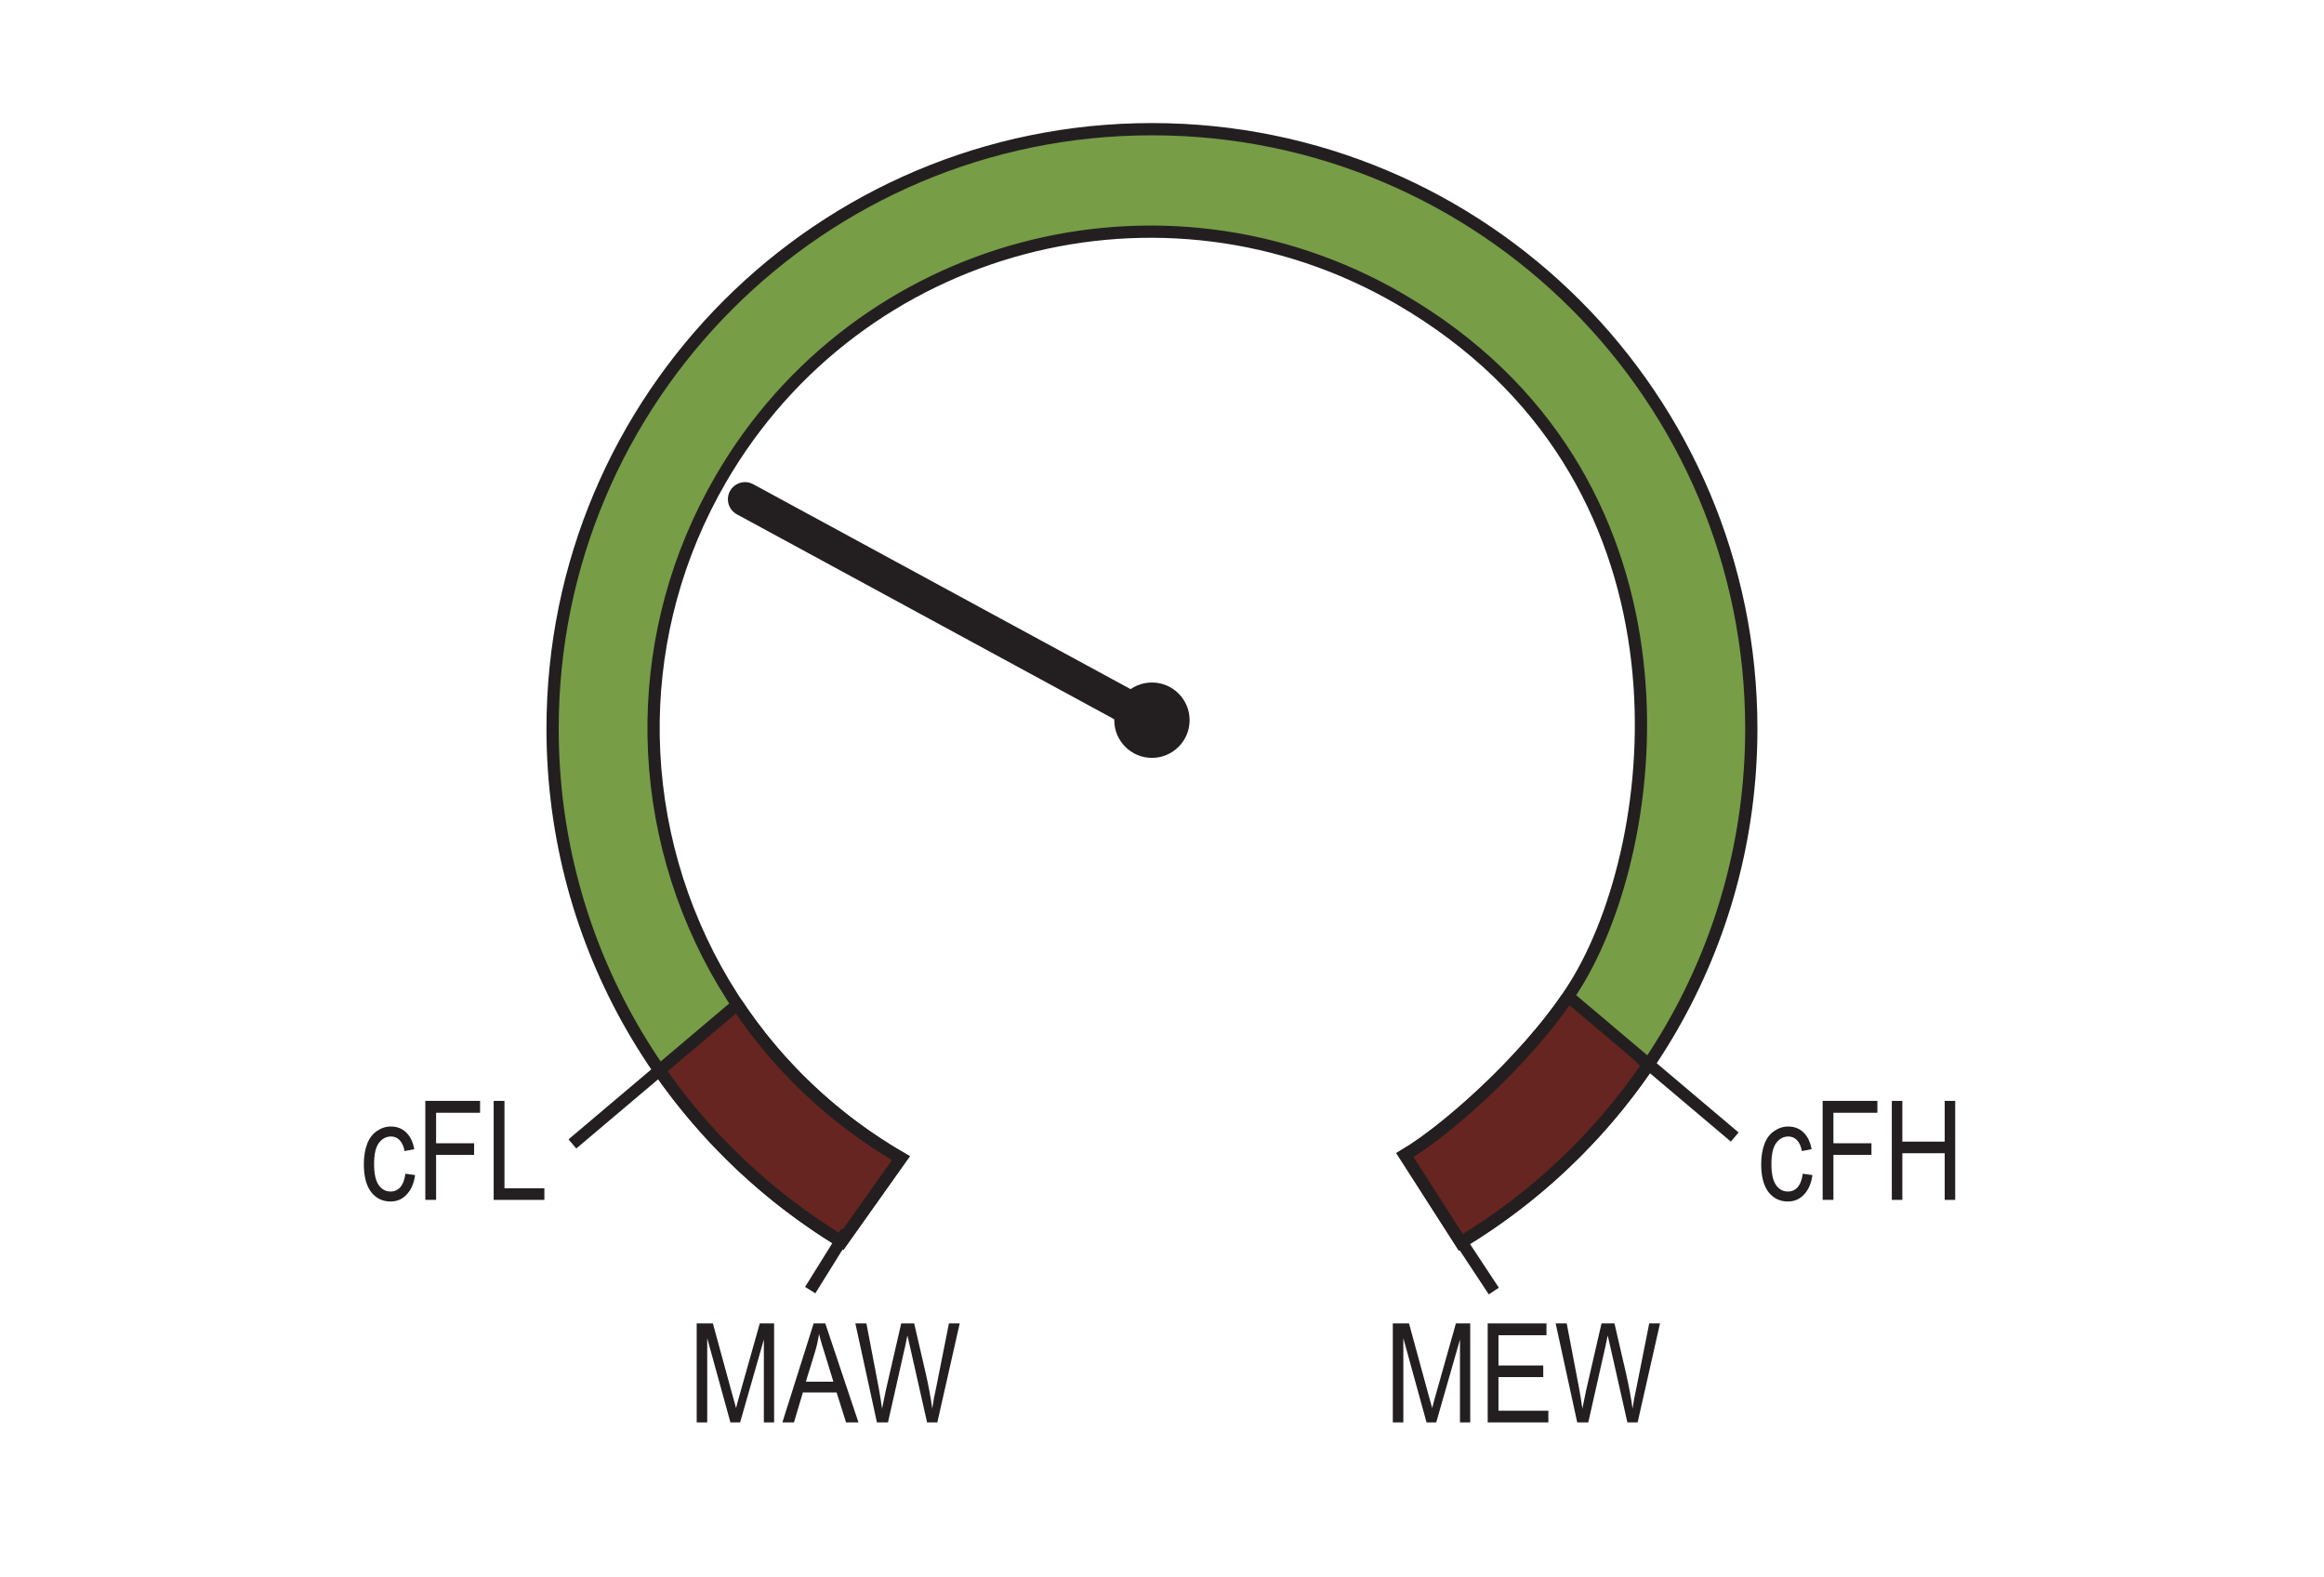 <?xml version="1.0" encoding="UTF-8" standalone="no"?>
<svg
   width="134.645pt"
   height="91.367pt"
   viewBox="0 0 134.645 91.367"
   version="1.1"
   id="svg2405"
   sodipodi:docname="sd054x_farbeinstellung_fensterfunktion.svg"
   inkscape:version="1.3.2 (091e20ef0f, 2023-11-25)"
   xmlns:inkscape="http://www.inkscape.org/namespaces/inkscape"
   xmlns:sodipodi="http://sodipodi.sourceforge.net/DTD/sodipodi-0.dtd"
   xmlns:xlink="http://www.w3.org/1999/xlink"
   xmlns="http://www.w3.org/2000/svg"
   xmlns:svg="http://www.w3.org/2000/svg">
  <sodipodi:namedview
     id="namedview2405"
     pagecolor="#ffffff"
     bordercolor="#000000"
     borderopacity="0.25"
     inkscape:showpageshadow="2"
     inkscape:pageopacity="0.0"
     inkscape:pagecheckerboard="0"
     inkscape:deskcolor="#d1d1d1"
     inkscape:document-units="pt"
     inkscape:zoom="4.9037339"
     inkscape:cx="89.829507"
     inkscape:cy="60.871981"
     inkscape:window-width="1920"
     inkscape:window-height="1042"
     inkscape:window-x="0"
     inkscape:window-y="38"
     inkscape:window-maximized="1"
     inkscape:current-layer="svg2405" />
  <defs
     id="defs139">
    <g
       id="g135">
      <g
         id="glyph-0-0">
        <path
           d="M 0.453,-2.297 1.344,-2.375 c 0.039,0.355 0.141,0.648 0.297,0.875 0.156,0.23 0.395,0.418 0.719,0.562 0.32,0.137 0.688,0.203 1.094,0.203 0.363,0 0.68,-0.051 0.953,-0.156 0.281,-0.102 0.488,-0.25 0.625,-0.438 0.133,-0.188 0.203,-0.391 0.203,-0.609 0,-0.227 -0.07,-0.426 -0.203,-0.594 C 4.906,-2.695 4.691,-2.836 4.391,-2.953 4.203,-3.023 3.781,-3.141 3.125,-3.297 2.469,-3.461 2.004,-3.613 1.734,-3.75 1.391,-3.926 1.133,-4.145 0.969,-4.406 c -0.168,-0.27 -0.25,-0.57 -0.25,-0.906 0,-0.352 0.102,-0.688 0.312,-1 0.207,-0.32 0.504,-0.562 0.891,-0.719 0.395,-0.164 0.836,-0.25 1.328,-0.25 0.52,0 0.984,0.09 1.391,0.266 0.406,0.168 0.719,0.418 0.938,0.75 0.219,0.336 0.336,0.711 0.359,1.125 l -0.906,0.062 C 4.977,-5.523 4.812,-5.863 4.531,-6.094 4.25,-6.332 3.832,-6.453 3.281,-6.453 c -0.574,0 -0.992,0.109 -1.25,0.328 -0.262,0.211 -0.391,0.461 -0.391,0.75 0,0.262 0.094,0.477 0.281,0.641 0.176,0.168 0.648,0.34 1.422,0.516 0.77,0.168 1.297,0.32 1.578,0.453 0.414,0.188 0.723,0.434 0.922,0.734 0.195,0.293 0.297,0.633 0.297,1.016 0,0.375 -0.109,0.734 -0.328,1.078 C 5.602,-0.602 5.289,-0.344 4.875,-0.156 4.469,0.031 4.008,0.125 3.5,0.125 2.852,0.125 2.312,0.031 1.875,-0.156 1.438,-0.344 1.094,-0.625 0.844,-1 0.594,-1.383 0.461,-1.816 0.453,-2.297 Z m 0,0"
           id="path1" />
      </g>
      <g
         id="glyph-0-1">
        <path
           d="m 0.766,0 v -7.156 h 2.469 c 0.562,0 0.988,0.031 1.281,0.094 0.406,0.094 0.754,0.266 1.047,0.516 0.375,0.324 0.656,0.734 0.844,1.234 0.188,0.492 0.281,1.055 0.281,1.688 0,0.555 -0.062,1.039 -0.188,1.453 C 6.375,-1.754 6.211,-1.406 6.016,-1.125 5.816,-0.852 5.598,-0.641 5.359,-0.484 5.117,-0.328 4.832,-0.207 4.5,-0.125 4.164,-0.039 3.785,0 3.359,0 Z M 1.719,-0.844 H 3.25 c 0.469,0 0.836,-0.039 1.109,-0.125 C 4.629,-1.062 4.844,-1.188 5,-1.344 5.227,-1.57 5.406,-1.875 5.531,-2.25 c 0.125,-0.383 0.188,-0.848 0.188,-1.391 0,-0.738 -0.125,-1.312 -0.375,-1.719 -0.25,-0.406 -0.547,-0.676 -0.891,-0.812 C 4.191,-6.266 3.781,-6.312 3.219,-6.312 h -1.5 z m 0,0"
           id="path2" />
      </g>
      <g
         id="glyph-0-2">
        <path
           d="M 4.125,-2.812 V -3.641 L 7.156,-3.656 V -1 C 6.688,-0.625 6.203,-0.344 5.703,-0.156 5.211,0.031 4.707,0.125 4.188,0.125 3.488,0.125 2.848,-0.023 2.266,-0.328 1.691,-0.629 1.258,-1.062 0.969,-1.625 0.676,-2.195 0.531,-2.836 0.531,-3.547 c 0,-0.695 0.145,-1.348 0.438,-1.953 0.289,-0.602 0.707,-1.051 1.25,-1.344 0.551,-0.289 1.18,-0.438 1.891,-0.438 0.52,0 0.988,0.086 1.406,0.25 0.414,0.168 0.742,0.402 0.984,0.703 0.238,0.305 0.422,0.695 0.547,1.172 L 6.188,-4.922 C 6.082,-5.285 5.945,-5.57 5.781,-5.781 c -0.156,-0.207 -0.387,-0.375 -0.688,-0.5 -0.293,-0.125 -0.617,-0.188 -0.969,-0.188 -0.438,0 -0.812,0.07 -1.125,0.203 -0.312,0.125 -0.57,0.297 -0.766,0.516 -0.199,0.211 -0.352,0.445 -0.453,0.703 -0.18,0.449 -0.266,0.93 -0.266,1.438 0,0.648 0.109,1.184 0.328,1.609 0.219,0.43 0.535,0.746 0.953,0.953 0.414,0.211 0.863,0.312 1.344,0.312 0.406,0 0.801,-0.078 1.188,-0.234 0.395,-0.156 0.691,-0.32 0.891,-0.5 V -2.812 Z m 0,0"
           id="path3" />
      </g>
      <g
         id="glyph-0-3">
        <path
           d="M 0.078,0 1.969,-2.703 0.219,-5.188 H 1.312 l 0.797,1.219 c 0.145,0.23 0.266,0.422 0.359,0.578 0.145,-0.219 0.273,-0.406 0.391,-0.562 l 0.875,-1.234 h 1.062 L 3,-2.75 4.922,0 H 3.844 L 2.781,-1.609 2.5,-2.047 1.141,0 Z m 0,0"
           id="path4" />
      </g>
      <g
         id="glyph-0-4">
        <path
           d="M 0.422,-1.875 1.344,-1.953 c 0.062,0.449 0.219,0.789 0.469,1.016 0.25,0.23 0.551,0.344 0.906,0.344 0.414,0 0.77,-0.16 1.062,-0.484 0.301,-0.32 0.453,-0.742 0.453,-1.266 0,-0.5 -0.141,-0.895 -0.422,-1.188 -0.281,-0.289 -0.652,-0.438 -1.109,-0.438 -0.281,0 -0.539,0.07 -0.766,0.203 -0.23,0.125 -0.414,0.289 -0.547,0.484 l -0.812,-0.109 0.688,-3.672 h 3.562 v 0.844 H 1.969 L 1.578,-4.297 C 2.016,-4.598 2.469,-4.75 2.938,-4.75 c 0.625,0 1.148,0.219 1.578,0.656 0.426,0.43 0.641,0.984 0.641,1.672 0,0.648 -0.188,1.203 -0.562,1.672 C 4.133,-0.164 3.508,0.125 2.719,0.125 2.062,0.125 1.523,-0.055 1.109,-0.422 0.703,-0.785 0.473,-1.27 0.422,-1.875 Z m 0,0"
           id="path5" />
      </g>
      <g
         id="glyph-0-5">
        <path
           d="m 0.422,-3.531 c 0,-0.844 0.082,-1.52 0.25,-2.031 0.176,-0.52 0.438,-0.922 0.781,-1.203 C 1.797,-7.047 2.227,-7.188 2.75,-7.188 c 0.383,0 0.719,0.078 1,0.234 0.289,0.156 0.531,0.383 0.719,0.672 0.195,0.293 0.348,0.648 0.453,1.062 0.102,0.418 0.156,0.98 0.156,1.688 0,0.844 -0.09,1.527 -0.266,2.047 -0.168,0.512 -0.422,0.906 -0.766,1.188 C 3.703,-0.016 3.27,0.125 2.75,0.125 2.062,0.125 1.52,-0.125 1.125,-0.625 0.656,-1.219 0.422,-2.188 0.422,-3.531 Z m 0.891,0 c 0,1.18 0.133,1.965 0.406,2.359 C 2,-0.785 2.344,-0.594 2.75,-0.594 c 0.406,0 0.742,-0.191 1.016,-0.578 C 4.047,-1.566 4.188,-2.352 4.188,-3.531 4.188,-4.707 4.047,-5.488 3.766,-5.875 3.492,-6.258 3.148,-6.453 2.734,-6.453 c -0.398,0 -0.719,0.168 -0.969,0.5 C 1.461,-5.516 1.312,-4.707 1.312,-3.531 Z m 0,0"
           id="path6" />
      </g>
      <g
         id="glyph-0-6">
        <path
           d="M 4.062,0 V -0.766 C 3.656,-0.172 3.102,0.125 2.406,0.125 2.102,0.125 1.816,0.066 1.547,-0.047 1.285,-0.172 1.086,-0.32 0.953,-0.5 0.828,-0.676 0.738,-0.895 0.688,-1.156 0.656,-1.32 0.641,-1.594 0.641,-1.969 V -5.188 h 0.875 v 2.875 c 0,0.461 0.02,0.773 0.062,0.938 0.051,0.23 0.164,0.414 0.344,0.547 0.176,0.125 0.398,0.188 0.672,0.188 0.258,0 0.504,-0.066 0.734,-0.203 C 3.555,-0.977 3.719,-1.16 3.812,-1.391 3.914,-1.629 3.969,-1.969 3.969,-2.406 V -5.188 h 0.875 V 0 Z m 0,0"
           id="path7" />
      </g>
      <g
         id="glyph-0-7">
        <path
           d="M 0.656,0 V -5.188 H 1.438 v 0.781 C 1.645,-4.77 1.832,-5.008 2,-5.125 c 0.164,-0.113 0.352,-0.172 0.562,-0.172 0.301,0 0.602,0.094 0.906,0.281 l -0.297,0.812 c -0.219,-0.125 -0.438,-0.188 -0.656,-0.188 -0.188,0 -0.359,0.059 -0.516,0.172 -0.156,0.117 -0.266,0.277 -0.328,0.484 -0.094,0.312 -0.141,0.652 -0.141,1.016 V 0 Z m 0,0"
           id="path8" />
      </g>
      <g
         id="glyph-0-8">
        <path
           d="m 4.047,-1.906 0.859,0.125 C 4.812,-1.188 4.566,-0.719 4.172,-0.375 3.785,-0.039 3.312,0.125 2.75,0.125 c -0.711,0 -1.281,-0.234 -1.719,-0.703 -0.43,-0.469 -0.641,-1.133 -0.641,-2 0,-0.551 0.094,-1.035 0.281,-1.453 0.188,-0.426 0.469,-0.742 0.844,-0.953 0.375,-0.207 0.785,-0.312 1.234,-0.312 0.562,0 1.02,0.141 1.375,0.422 0.363,0.281 0.598,0.688 0.703,1.219 l -0.859,0.125 C 3.883,-3.875 3.738,-4.133 3.531,-4.312 c -0.199,-0.176 -0.449,-0.266 -0.75,-0.266 -0.438,0 -0.797,0.164 -1.078,0.484 -0.273,0.312 -0.406,0.812 -0.406,1.5 0,0.699 0.129,1.203 0.391,1.516 0.27,0.312 0.617,0.469 1.047,0.469 0.344,0 0.629,-0.102 0.859,-0.312 0.238,-0.207 0.391,-0.535 0.453,-0.984 z m 0,0"
           id="path9" />
      </g>
      <g
         id="glyph-0-9">
        <path
           d="m 0.656,0 v -7.156 h 0.875 v 2.562 c 0.414,-0.469 0.938,-0.703 1.562,-0.703 0.383,0 0.719,0.078 1,0.234 0.281,0.148 0.484,0.355 0.609,0.625 0.125,0.262 0.188,0.648 0.188,1.156 V 0 H 4 V -3.281 C 4,-3.727 3.906,-4.051 3.719,-4.25 3.531,-4.445 3.258,-4.547 2.906,-4.547 c -0.262,0 -0.508,0.07 -0.734,0.203 -0.23,0.137 -0.398,0.32 -0.5,0.547 C 1.578,-3.566 1.531,-3.25 1.531,-2.844 V 0 Z m 0,0"
           id="path10" />
      </g>
      <g
         id="glyph-0-10">
        <path
           d="M 0.875,0 V -4.5 H 0.094 V -5.188 H 0.875 v -0.547 c 0,-0.352 0.031,-0.613 0.094,-0.781 0.082,-0.227 0.227,-0.41 0.438,-0.547 0.219,-0.145 0.52,-0.219 0.906,-0.219 0.238,0 0.508,0.031 0.812,0.094 L 3,-6.422 C 2.812,-6.453 2.633,-6.469 2.469,-6.469 c -0.262,0 -0.449,0.059 -0.562,0.172 -0.105,0.105 -0.156,0.312 -0.156,0.625 V -5.188 h 1 V -4.5 h -1 V 0 Z m 0,0"
           id="path11" />
      </g>
      <g
         id="glyph-0-11">
        <path
           d="m 0.641,0 v -7.156 h 0.875 V 0 Z m 0,0"
           id="path12" />
      </g>
      <g
         id="glyph-0-12">
        <path
           d="M 0.312,-1.547 1.172,-1.688 c 0.051,0.355 0.188,0.625 0.406,0.812 0.227,0.18 0.539,0.266 0.938,0.266 0.406,0 0.707,-0.078 0.906,-0.234 0.195,-0.164 0.297,-0.363 0.297,-0.594 0,-0.195 -0.09,-0.352 -0.266,-0.469 -0.125,-0.07 -0.43,-0.172 -0.906,-0.297 -0.637,-0.156 -1.078,-0.289 -1.328,-0.406 -0.25,-0.125 -0.445,-0.289 -0.578,-0.5 -0.125,-0.207 -0.188,-0.441 -0.188,-0.703 0,-0.227 0.051,-0.441 0.156,-0.641 0.102,-0.195 0.25,-0.359 0.438,-0.484 0.133,-0.102 0.316,-0.188 0.547,-0.25 0.238,-0.07 0.492,-0.109 0.766,-0.109 0.406,0 0.758,0.059 1.062,0.172 0.312,0.117 0.539,0.277 0.688,0.484 0.156,0.199 0.258,0.465 0.312,0.797 L 3.562,-3.734 C 3.52,-3.992 3.406,-4.195 3.219,-4.344 3.031,-4.5 2.766,-4.578 2.422,-4.578 c -0.398,0 -0.684,0.07 -0.859,0.203 -0.18,0.125 -0.266,0.281 -0.266,0.469 0,0.117 0.035,0.215 0.109,0.297 0.07,0.094 0.188,0.172 0.344,0.234 0.082,0.031 0.344,0.109 0.781,0.234 0.613,0.168 1.039,0.305 1.281,0.406 0.25,0.105 0.441,0.262 0.578,0.469 0.145,0.199 0.219,0.445 0.219,0.734 0,0.305 -0.086,0.586 -0.25,0.844 C 4.191,-0.438 3.945,-0.238 3.625,-0.094 3.301,0.051 2.938,0.125 2.531,0.125 1.852,0.125 1.336,-0.016 0.984,-0.297 0.629,-0.578 0.406,-0.992 0.312,-1.547 Z m 0,0"
           id="path13" />
      </g>
      <g
         id="glyph-0-13">
        <path
           d="m 0.656,0 v -5.188 h 0.797 v 0.734 c 0.156,-0.258 0.367,-0.461 0.641,-0.609 0.27,-0.156 0.578,-0.234 0.922,-0.234 0.383,0 0.695,0.078 0.938,0.234 0.25,0.156 0.426,0.383 0.531,0.672 0.406,-0.602 0.938,-0.906 1.594,-0.906 0.52,0 0.914,0.141 1.188,0.422 0.281,0.281 0.422,0.719 0.422,1.312 V 0 H 6.812 V -3.266 C 6.812,-3.617 6.781,-3.875 6.719,-4.031 6.664,-4.188 6.562,-4.312 6.406,-4.406 6.258,-4.5 6.086,-4.547 5.891,-4.547 c -0.367,0 -0.668,0.125 -0.906,0.375 C 4.742,-3.93 4.625,-3.547 4.625,-3.016 V 0 H 3.734 v -3.375 c 0,-0.383 -0.074,-0.676 -0.219,-0.875 -0.137,-0.195 -0.367,-0.297 -0.688,-0.297 -0.25,0 -0.48,0.07 -0.688,0.203 -0.211,0.125 -0.367,0.312 -0.469,0.562 -0.094,0.25 -0.141,0.617 -0.141,1.094 V 0 Z m 0,0"
           id="path14" />
      </g>
      <g
         id="glyph-0-14">
        <path
           d="M 4.203,-1.672 5.125,-1.562 c -0.148,0.531 -0.418,0.949 -0.812,1.25 -0.387,0.293 -0.875,0.438 -1.469,0.438 -0.762,0 -1.367,-0.234 -1.812,-0.703 -0.449,-0.469 -0.672,-1.125 -0.672,-1.969 0,-0.875 0.223,-1.551 0.672,-2.031 0.457,-0.477 1.039,-0.719 1.75,-0.719 0.695,0 1.266,0.234 1.703,0.703 0.438,0.469 0.656,1.133 0.656,1.984 0,0.055 0,0.133 0,0.234 H 1.281 c 0.031,0.574 0.188,1.012 0.469,1.312 0.289,0.305 0.656,0.453 1.094,0.453 0.32,0 0.598,-0.082 0.828,-0.25 0.227,-0.164 0.406,-0.438 0.531,-0.812 z m -2.875,-1.422 H 4.219 c -0.043,-0.438 -0.152,-0.766 -0.328,-0.984 -0.281,-0.332 -0.648,-0.5 -1.094,-0.5 -0.406,0 -0.746,0.137 -1.016,0.406 -0.273,0.273 -0.422,0.633 -0.453,1.078 z m 0,0"
           id="path15" />
      </g>
      <g
         id="glyph-0-15">
        <path
           d="m 0.5,0.438 0.859,0.125 C 1.391,0.82 1.488,1.016 1.656,1.141 1.875,1.297 2.172,1.375 2.547,1.375 c 0.406,0 0.719,-0.086 0.938,-0.25 C 3.703,0.969 3.852,0.742 3.938,0.453 3.977,0.273 4,-0.098 4,-0.672 3.613,-0.223 3.133,0 2.562,0 1.852,0 1.301,-0.254 0.906,-0.766 0.52,-1.285 0.328,-1.906 0.328,-2.625 c 0,-0.488 0.086,-0.941 0.266,-1.359 0.176,-0.426 0.43,-0.75 0.766,-0.969 0.344,-0.227 0.742,-0.344 1.203,-0.344 0.613,0 1.117,0.246 1.516,0.734 v -0.625 h 0.812 v 4.484 c 0,0.812 -0.086,1.383 -0.25,1.719 C 4.484,1.348 4.223,1.613 3.859,1.812 3.504,2.008 3.066,2.109 2.547,2.109 1.93,2.109 1.43,1.969 1.047,1.688 0.672,1.406 0.488,0.988 0.5,0.438 Z m 0.719,-3.125 c 0,0.68 0.133,1.172 0.406,1.484 0.27,0.312 0.609,0.469 1.016,0.469 0.406,0 0.742,-0.148 1.016,-0.453 C 3.938,-1.5 4.078,-1.988 4.078,-2.656 4.078,-3.289 3.938,-3.77 3.656,-4.094 3.375,-4.414 3.031,-4.578 2.625,-4.578 c -0.387,0 -0.719,0.164 -1,0.484 -0.273,0.312 -0.406,0.781 -0.406,1.406 z m 0,0"
           id="path16" />
      </g>
      <g
         id="glyph-0-16">
        <path
           d="m 4.047,-0.641 c -0.324,0.281 -0.637,0.48 -0.938,0.594 C 2.805,0.066 2.484,0.125 2.141,0.125 1.566,0.125 1.125,-0.016 0.812,-0.297 0.508,-0.578 0.359,-0.938 0.359,-1.375 c 0,-0.25 0.055,-0.477 0.172,-0.688 0.113,-0.207 0.266,-0.375 0.453,-0.5 0.188,-0.133 0.398,-0.234 0.641,-0.297 0.164,-0.039 0.426,-0.082 0.781,-0.125 0.707,-0.082 1.227,-0.188 1.562,-0.312 0,-0.113 0,-0.188 0,-0.219 0,-0.363 -0.086,-0.617 -0.25,-0.766 -0.219,-0.195 -0.555,-0.297 -1,-0.297 -0.406,0 -0.711,0.074 -0.906,0.219 C 1.613,-4.211 1.469,-3.957 1.375,-3.594 L 0.516,-3.703 c 0.07,-0.375 0.195,-0.672 0.375,-0.891 0.188,-0.227 0.445,-0.398 0.781,-0.516 0.344,-0.125 0.738,-0.188 1.188,-0.188 0.438,0 0.789,0.055 1.062,0.156 0.281,0.105 0.484,0.234 0.609,0.391 0.133,0.156 0.227,0.355 0.281,0.594 0.031,0.148 0.047,0.418 0.047,0.812 v 1.172 c 0,0.812 0.016,1.328 0.047,1.547 C 4.945,-0.406 5.023,-0.195 5.141,0 H 4.219 C 4.125,-0.188 4.066,-0.398 4.047,-0.641 Z M 3.969,-2.609 c -0.324,0.137 -0.805,0.25 -1.438,0.344 -0.355,0.055 -0.609,0.109 -0.766,0.172 -0.148,0.062 -0.262,0.156 -0.344,0.281 -0.086,0.125 -0.125,0.266 -0.125,0.422 0,0.23 0.086,0.422 0.266,0.578 0.176,0.156 0.438,0.234 0.781,0.234 0.344,0 0.645,-0.07 0.906,-0.219 0.258,-0.145 0.453,-0.348 0.578,-0.609 0.094,-0.195 0.141,-0.488 0.141,-0.875 z M 1.375,-6.203 v -1 h 0.922 v 1 z m 1.828,0 v -1 h 0.906 v 1 z m 0,0"
           id="path17" />
      </g>
      <g
         id="glyph-0-17">
        <path
           d="m 2.578,-0.781 0.125,0.766 c -0.25,0.051 -0.469,0.078 -0.656,0.078 -0.324,0 -0.574,-0.047 -0.75,-0.141 -0.18,-0.102 -0.305,-0.238 -0.375,-0.406 -0.062,-0.164 -0.094,-0.508 -0.094,-1.031 V -4.5 h -0.656 v -0.688 h 0.656 V -6.469 L 1.688,-7 v 1.812 H 2.578 V -4.5 H 1.688 v 3.031 c 0,0.25 0.016,0.414 0.047,0.484 0.031,0.074 0.082,0.133 0.156,0.172 C 1.961,-0.77 2.062,-0.75 2.188,-0.75 c 0.102,0 0.234,-0.008 0.391,-0.031 z m 0,0"
           id="path18" />
      </g>
      <g
         id="glyph-0-18" />
      <g
         id="glyph-0-19">
        <path
           d="m 0.672,0 v -7.156 h 0.875 v 4.078 L 3.625,-5.188 H 4.766 L 2.781,-3.266 4.969,0 H 3.875 L 2.156,-2.656 1.547,-2.062 V 0 Z m 0,0"
           id="path19" />
      </g>
      <g
         id="glyph-0-20">
        <path
           d="m 0.734,0 v -7.156 h 2.688 c 0.539,0 0.977,0.074 1.312,0.219 0.332,0.148 0.594,0.371 0.781,0.672 0.188,0.293 0.281,0.605 0.281,0.938 0,0.305 -0.086,0.59 -0.25,0.859 -0.168,0.273 -0.418,0.492 -0.75,0.656 0.426,0.125 0.754,0.344 0.984,0.656 0.238,0.305 0.359,0.664 0.359,1.078 0,0.336 -0.074,0.648 -0.219,0.938 C 5.785,-0.848 5.613,-0.625 5.406,-0.469 5.195,-0.312 4.93,-0.191 4.609,-0.109 4.297,-0.035 3.914,0 3.469,0 Z M 1.688,-4.156 h 1.547 c 0.414,0 0.711,-0.023 0.891,-0.078 0.25,-0.07 0.43,-0.191 0.547,-0.359 0.125,-0.164 0.188,-0.375 0.188,-0.625 0,-0.238 -0.059,-0.445 -0.172,-0.625 C 4.57,-6.02 4.406,-6.141 4.188,-6.203 3.977,-6.273 3.617,-6.312 3.109,-6.312 H 1.688 Z m 0,3.312 h 1.781 c 0.301,0 0.516,-0.008 0.641,-0.031 0.219,-0.039 0.398,-0.109 0.547,-0.203 0.145,-0.094 0.266,-0.223 0.359,-0.391 0.094,-0.176 0.141,-0.379 0.141,-0.609 0,-0.258 -0.07,-0.488 -0.203,-0.688 C 4.816,-2.961 4.625,-3.102 4.375,-3.188 4.133,-3.27 3.785,-3.312 3.328,-3.312 H 1.688 Z m 0,0"
           id="path20" />
      </g>
      <g
         id="glyph-0-21">
        <path
           d="M 0.672,-6.141 V -7.156 h 0.875 v 1.016 z m 0,6.141 v -5.188 h 0.875 V 0 Z m 0,0"
           id="path21" />
      </g>
      <g
         id="glyph-0-22">
        <path
           d="m 4.047,-0.641 c -0.324,0.281 -0.637,0.48 -0.938,0.594 C 2.805,0.066 2.484,0.125 2.141,0.125 1.566,0.125 1.125,-0.016 0.812,-0.297 0.508,-0.578 0.359,-0.938 0.359,-1.375 c 0,-0.25 0.055,-0.477 0.172,-0.688 0.113,-0.207 0.266,-0.375 0.453,-0.5 0.188,-0.133 0.398,-0.234 0.641,-0.297 0.164,-0.039 0.426,-0.082 0.781,-0.125 0.707,-0.082 1.227,-0.188 1.562,-0.312 0,-0.113 0,-0.188 0,-0.219 0,-0.363 -0.086,-0.617 -0.25,-0.766 -0.219,-0.195 -0.555,-0.297 -1,-0.297 -0.406,0 -0.711,0.074 -0.906,0.219 C 1.613,-4.211 1.469,-3.957 1.375,-3.594 L 0.516,-3.703 c 0.07,-0.375 0.195,-0.672 0.375,-0.891 0.188,-0.227 0.445,-0.398 0.781,-0.516 0.344,-0.125 0.738,-0.188 1.188,-0.188 0.438,0 0.789,0.055 1.062,0.156 0.281,0.105 0.484,0.234 0.609,0.391 0.133,0.156 0.227,0.355 0.281,0.594 0.031,0.148 0.047,0.418 0.047,0.812 v 1.172 c 0,0.812 0.016,1.328 0.047,1.547 C 4.945,-0.406 5.023,-0.195 5.141,0 H 4.219 C 4.125,-0.188 4.066,-0.398 4.047,-0.641 Z M 3.969,-2.609 c -0.324,0.137 -0.805,0.25 -1.438,0.344 -0.355,0.055 -0.609,0.109 -0.766,0.172 -0.148,0.062 -0.262,0.156 -0.344,0.281 -0.086,0.125 -0.125,0.266 -0.125,0.422 0,0.23 0.086,0.422 0.266,0.578 0.176,0.156 0.438,0.234 0.781,0.234 0.344,0 0.645,-0.07 0.906,-0.219 0.258,-0.145 0.453,-0.348 0.578,-0.609 0.094,-0.195 0.141,-0.488 0.141,-0.875 z m 0,0"
           id="path22" />
      </g>
      <g
         id="glyph-0-23">
        <path
           d="M 4.031,0 V -0.656 C 3.695,-0.133 3.211,0.125 2.578,0.125 2.16,0.125 1.773,0.008 1.422,-0.219 1.078,-0.445 0.812,-0.766 0.625,-1.172 0.438,-1.586 0.344,-2.062 0.344,-2.594 c 0,-0.508 0.082,-0.973 0.25,-1.391 0.176,-0.426 0.438,-0.75 0.781,-0.969 0.344,-0.227 0.727,-0.344 1.156,-0.344 0.312,0 0.586,0.07 0.828,0.203 0.25,0.125 0.453,0.293 0.609,0.5 v -2.562 h 0.875 V 0 Z M 1.25,-2.594 c 0,0.668 0.133,1.168 0.406,1.5 0.281,0.324 0.613,0.484 1,0.484 0.383,0 0.707,-0.156 0.969,-0.469 0.27,-0.312 0.406,-0.789 0.406,-1.438 0,-0.707 -0.137,-1.227 -0.406,-1.562 -0.273,-0.332 -0.605,-0.5 -1,-0.5 -0.398,0 -0.727,0.164 -0.984,0.484 -0.262,0.312 -0.391,0.812 -0.391,1.5 z m 0,0"
           id="path23" />
      </g>
      <g
         id="glyph-0-24">
        <path
           d="m 0.328,-2.594 c 0,-0.957 0.27,-1.672 0.812,-2.141 0.438,-0.375 0.977,-0.562 1.625,-0.562 0.707,0 1.285,0.234 1.734,0.703 0.457,0.461 0.688,1.102 0.688,1.922 0,0.668 -0.102,1.195 -0.297,1.578 -0.199,0.387 -0.492,0.688 -0.875,0.906 C 3.629,0.02 3.211,0.125 2.766,0.125 2.035,0.125 1.445,-0.109 1,-0.578 0.551,-1.047 0.328,-1.719 0.328,-2.594 Z m 0.906,0 c 0,0.668 0.145,1.168 0.438,1.5 0.289,0.324 0.656,0.484 1.094,0.484 0.438,0 0.797,-0.164 1.078,-0.5 0.289,-0.332 0.438,-0.836 0.438,-1.516 0,-0.633 -0.148,-1.117 -0.438,-1.453 -0.293,-0.332 -0.652,-0.5 -1.078,-0.5 -0.438,0 -0.805,0.168 -1.094,0.5 -0.293,0.324 -0.438,0.82 -0.438,1.484 z m 0,0"
           id="path24" />
      </g>
      <g
         id="glyph-0-25">
        <path
           d="m 0.656,0 v -5.188 h 0.797 v 0.734 c 0.375,-0.562 0.922,-0.844 1.641,-0.844 0.312,0 0.598,0.059 0.859,0.172 0.27,0.105 0.469,0.25 0.594,0.438 0.133,0.18 0.227,0.391 0.281,0.641 C 4.859,-3.879 4.875,-3.594 4.875,-3.188 V 0 H 4 V -3.156 C 4,-3.508 3.961,-3.773 3.891,-3.953 3.828,-4.129 3.707,-4.27 3.531,-4.375 3.352,-4.488 3.148,-4.547 2.922,-4.547 c -0.375,0 -0.703,0.121 -0.984,0.359 -0.273,0.242 -0.406,0.695 -0.406,1.359 V 0 Z m 0,0"
           id="path25" />
      </g>
      <g
         id="glyph-0-26">
        <path
           d="M 1.609,0 0.031,-5.188 H 0.938 l 0.828,3 0.312,1.109 C 2.086,-1.129 2.176,-1.488 2.344,-2.156 L 3.172,-5.188 H 4.062 l 0.781,3.016 0.266,0.984 1.188,-4 h 0.844 L 5.516,0 H 4.609 L 3.781,-3.109 3.578,-3.984 2.531,0 Z m 0,0"
           id="path26" />
      </g>
      <g
         id="glyph-0-27">
        <path
           d="M 2.016,0 0.125,-7.156 h 0.969 l 1.094,4.688 C 2.301,-1.977 2.398,-1.488 2.484,-1 2.672,-1.77 2.781,-2.211 2.812,-2.328 L 4.172,-7.156 H 5.312 l 1.031,3.625 C 6.594,-2.633 6.773,-1.789 6.891,-1 6.984,-1.457 7.102,-1.977 7.25,-2.562 L 8.375,-7.156 H 9.328 L 7.359,0 H 6.453 L 4.938,-5.453 C 4.812,-5.91 4.738,-6.191 4.719,-6.297 4.645,-5.961 4.57,-5.68 4.5,-5.453 L 2.984,0 Z m 0,0"
           id="path27" />
      </g>
      <g
         id="glyph-0-28">
        <path
           d="M 2.594,0 V -6.312 H 0.234 V -7.156 H 5.906 V -6.312 H 3.547 V 0 Z m 0,0"
           id="path28" />
      </g>
      <g
         id="glyph-0-29">
        <path
           d="M 0.203,0 V -0.719 L 3.5,-4.5 c -0.375,0.023 -0.711,0.031 -1,0.031 H 0.391 V -5.188 H 4.625 v 0.578 L 1.828,-1.312 1.281,-0.719 C 1.676,-0.738 2.047,-0.75 2.391,-0.75 H 4.781 V 0 Z m 0,0"
           id="path29" />
      </g>
      <g
         id="glyph-0-30">
        <path
           d="m 0.906,0 v -1 h 1 v 1 z m 0,0"
           id="path30" />
      </g>
      <g
         id="glyph-0-31">
        <path
           d="m 0.766,0 v -7.156 h 0.969 L 5.5,-1.531 v -5.625 H 6.406 V 0 H 5.438 L 1.672,-5.625 V 0 Z m 0,0"
           id="path31" />
      </g>
      <g
         id="glyph-0-32">
        <path
           d="M 0.656,1.984 V -5.188 h 0.797 v 0.672 C 1.648,-4.773 1.863,-4.969 2.094,-5.094 c 0.238,-0.133 0.531,-0.203 0.875,-0.203 0.438,0 0.82,0.117 1.156,0.344 0.344,0.219 0.598,0.539 0.766,0.953 0.176,0.418 0.266,0.875 0.266,1.375 0,0.523 -0.094,0.996 -0.281,1.422 C 4.688,-0.773 4.41,-0.445 4.047,-0.219 3.68,0.008 3.301,0.125 2.906,0.125 2.613,0.125 2.348,0.062 2.109,-0.062 1.879,-0.188 1.688,-0.344 1.531,-0.531 V 1.984 Z M 1.453,-2.562 c 0,0.668 0.133,1.164 0.406,1.484 0.27,0.312 0.598,0.469 0.984,0.469 0.383,0 0.719,-0.16 1,-0.484 0.281,-0.332 0.422,-0.848 0.422,-1.547 0,-0.656 -0.137,-1.145 -0.406,-1.469 -0.273,-0.332 -0.602,-0.5 -0.984,-0.5 -0.375,0 -0.711,0.18 -1,0.531 -0.281,0.344 -0.422,0.852 -0.422,1.516 z m 0,0"
           id="path32" />
      </g>
      <g
         id="glyph-0-33">
        <path
           d="M 4.062,0 V -0.766 C 3.656,-0.172 3.102,0.125 2.406,0.125 2.102,0.125 1.816,0.066 1.547,-0.047 1.285,-0.172 1.086,-0.32 0.953,-0.5 0.828,-0.676 0.738,-0.895 0.688,-1.156 0.656,-1.32 0.641,-1.594 0.641,-1.969 V -5.188 h 0.875 v 2.875 c 0,0.461 0.02,0.773 0.062,0.938 0.051,0.23 0.164,0.414 0.344,0.547 0.176,0.125 0.398,0.188 0.672,0.188 0.258,0 0.504,-0.066 0.734,-0.203 C 3.555,-0.977 3.719,-1.16 3.812,-1.391 3.914,-1.629 3.969,-1.969 3.969,-2.406 V -5.188 h 0.875 V 0 Z M 1.375,-6.203 v -1 h 0.922 v 1 z m 1.828,0 v -1 h 0.906 v 1 z m 0,0"
           id="path33" />
      </g>
      <g
         id="glyph-0-34">
        <path
           d="m 0.906,-4.188 v -1 h 1 v 1 z m 0,4.188 v -1 h 1 v 1 z m 0,0"
           id="path34" />
      </g>
      <g
         id="glyph-0-35">
        <path
           d="m 0.531,-3.5 c 0,-0.344 0.117,-0.633 0.359,-0.875 0.25,-0.238 0.539,-0.359 0.875,-0.359 0.344,0 0.633,0.121 0.875,0.359 0.25,0.242 0.375,0.531 0.375,0.875 0,0.336 -0.125,0.625 -0.375,0.875 -0.242,0.242 -0.531,0.359 -0.875,0.359 -0.336,0 -0.625,-0.117 -0.875,-0.359 C 0.648,-2.875 0.531,-3.164 0.531,-3.5 Z m 0,0"
           id="path35" />
      </g>
      <g
         id="glyph-0-36">
        <path
           d="M 0.766,0 V -7.156 H 3.469 c 0.477,0 0.844,0.023 1.094,0.062 0.352,0.062 0.645,0.18 0.875,0.344 0.238,0.156 0.43,0.387 0.578,0.688 0.145,0.293 0.219,0.617 0.219,0.969 0,0.617 -0.195,1.137 -0.578,1.562 -0.387,0.418 -1.086,0.625 -2.094,0.625 H 1.719 V 0 Z M 1.719,-3.75 H 3.562 c 0.613,0 1.051,-0.113 1.312,-0.344 0.258,-0.227 0.391,-0.551 0.391,-0.969 0,-0.301 -0.078,-0.555 -0.234,-0.766 C 4.883,-6.035 4.688,-6.176 4.438,-6.25 4.27,-6.289 3.973,-6.312 3.547,-6.312 H 1.719 Z m 0,0"
           id="path36" />
      </g>
      <g
         id="glyph-0-37">
        <path
           d="m -0.016,0 2.75,-7.156 H 3.75 L 6.688,0 H 5.609 L 4.766,-2.172 H 1.781 L 0.984,0 Z m 2.062,-2.938 h 2.438 l -0.75,-1.984 C 3.504,-5.523 3.332,-6.02 3.219,-6.406 c -0.086,0.461 -0.211,0.914 -0.375,1.359 z m 0,0"
           id="path37" />
      </g>
      <g
         id="glyph-0-38">
        <path
           d="M 2.094,0 0.125,-5.188 h 0.938 l 1.109,3.109 C 2.285,-1.742 2.395,-1.395 2.5,-1.031 2.582,-1.312 2.691,-1.641 2.828,-2.016 L 3.984,-5.188 h 0.906 L 2.922,0 Z m 0,0"
           id="path38" />
      </g>
      <g
         id="glyph-0-39">
        <path
           d="m 1.469,0 h -0.812 v -7.156 h 0.875 v 2.547 c 0.375,-0.457 0.848,-0.688 1.422,-0.688 0.32,0 0.625,0.062 0.906,0.188 0.281,0.125 0.516,0.309 0.703,0.547 0.188,0.23 0.332,0.512 0.438,0.844 0.102,0.324 0.156,0.672 0.156,1.047 0,0.887 -0.227,1.574 -0.672,2.062 C 4.047,-0.117 3.52,0.125 2.906,0.125 2.301,0.125 1.82,-0.133 1.469,-0.656 Z M 1.453,-2.625 c 0,0.617 0.086,1.062 0.266,1.344 0.27,0.449 0.645,0.672 1.125,0.672 0.375,0 0.703,-0.164 0.984,-0.5 C 4.109,-1.441 4.25,-1.938 4.25,-2.594 c 0,-0.676 -0.137,-1.176 -0.406,-1.5 C 3.582,-4.414 3.258,-4.578 2.875,-4.578 c -0.387,0 -0.719,0.168 -1,0.5 C 1.594,-3.742 1.453,-3.258 1.453,-2.625 Z m 0,0"
           id="path39" />
      </g>
      <g
         id="glyph-0-40">
        <path
           d="m 0.891,0 v -1 h 1 v 1 c 0,0.363 -0.07,0.66 -0.203,0.891 -0.125,0.227 -0.328,0.406 -0.609,0.531 l -0.25,-0.375 c 0.188,-0.086 0.32,-0.211 0.406,-0.375 C 1.328,0.516 1.379,0.289 1.391,0 Z m 0,0"
           id="path40" />
      </g>
      <g
         id="glyph-0-41">
        <path
           d="m 0.328,-2.594 c 0,-0.957 0.27,-1.672 0.812,-2.141 0.438,-0.375 0.977,-0.562 1.625,-0.562 0.707,0 1.285,0.234 1.734,0.703 0.457,0.461 0.688,1.102 0.688,1.922 0,0.668 -0.102,1.195 -0.297,1.578 -0.199,0.387 -0.492,0.688 -0.875,0.906 C 3.629,0.02 3.211,0.125 2.766,0.125 2.035,0.125 1.445,-0.109 1,-0.578 0.551,-1.047 0.328,-1.719 0.328,-2.594 Z m 0.906,0 c 0,0.668 0.145,1.168 0.438,1.5 0.289,0.324 0.656,0.484 1.094,0.484 0.438,0 0.797,-0.164 1.078,-0.5 0.289,-0.332 0.438,-0.836 0.438,-1.516 0,-0.633 -0.148,-1.117 -0.438,-1.453 -0.293,-0.332 -0.652,-0.5 -1.078,-0.5 -0.438,0 -0.805,0.168 -1.094,0.5 -0.293,0.324 -0.438,0.82 -0.438,1.484 z m 0.156,-3.609 v -1 H 2.312 v 1 z m 1.828,0 v -1 H 4.125 v 1 z m 0,0"
           id="path41" />
      </g>
      <g
         id="glyph-0-42">
        <path
           d="m 0.75,0 v -4.875 c 0,-0.594 0.07,-1.051 0.219,-1.375 0.145,-0.32 0.383,-0.57 0.719,-0.75 0.344,-0.188 0.723,-0.281 1.141,-0.281 0.562,0 1.004,0.141 1.328,0.422 0.32,0.281 0.484,0.609 0.484,0.984 0,0.168 -0.031,0.34 -0.094,0.516 -0.055,0.168 -0.156,0.387 -0.312,0.656 -0.148,0.262 -0.242,0.445 -0.281,0.547 -0.031,0.094 -0.047,0.184 -0.047,0.266 0,0.105 0.035,0.211 0.109,0.312 0.062,0.105 0.254,0.262 0.578,0.469 0.445,0.293 0.742,0.527 0.891,0.703 0.207,0.25 0.312,0.543 0.312,0.875 0,0.461 -0.168,0.852 -0.5,1.172 C 4.961,-0.035 4.535,0.125 4.016,0.125 3.609,0.125 3.25,0.016 2.938,-0.203 2.625,-0.422 2.391,-0.707 2.234,-1.062 L 3,-1.406 c 0.164,0.305 0.328,0.516 0.484,0.641 C 3.648,-0.648 3.82,-0.594 4,-0.594 c 0.25,0 0.457,-0.082 0.625,-0.25 0.176,-0.176 0.266,-0.379 0.266,-0.609 0,-0.176 -0.055,-0.332 -0.156,-0.469 C 4.672,-2.004 4.488,-2.145 4.188,-2.344 3.656,-2.719 3.32,-3 3.188,-3.188 3.062,-3.375 3,-3.562 3,-3.75 c 0,-0.133 0.02,-0.266 0.062,-0.391 0.039,-0.133 0.145,-0.344 0.312,-0.625 0.176,-0.289 0.289,-0.504 0.344,-0.641 0.051,-0.145 0.078,-0.273 0.078,-0.391 0,-0.195 -0.094,-0.375 -0.281,-0.531 C 3.336,-6.484 3.102,-6.562 2.812,-6.562 c -0.344,0 -0.633,0.109 -0.859,0.328 C 1.734,-6.016 1.625,-5.551 1.625,-4.844 V 0 Z m 0,0"
           id="path42" />
      </g>
      <g
         id="glyph-0-43">
        <path
           d="M 0.797,0 V -7.156 H 5.969 V -6.312 H 1.734 v 2.188 h 3.969 v 0.844 h -3.969 v 2.438 h 4.406 V 0 Z m 0,0"
           id="path43" />
      </g>
      <g
         id="glyph-0-44">
        <path
           d="M 0.828,0 V -7.156 H 5.656 V -6.312 H 1.766 v 2.219 H 5.125 V -3.25 H 1.766 V 0 Z m 0,0"
           id="path44" />
      </g>
      <g
         id="glyph-0-45">
        <path
           d="M 2.812,0 0.047,-7.156 H 1.062 l 1.875,5.203 c 0.145,0.418 0.27,0.809 0.375,1.172 0.102,-0.395 0.227,-0.785 0.375,-1.172 L 5.625,-7.156 H 6.594 L 3.797,0 Z m 0,0"
           id="path45" />
      </g>
      <g
         id="glyph-0-46">
        <path
           d="M 0.203,0 V -0.875 L 3.875,-5.469 C 4.133,-5.789 4.379,-6.07 4.609,-6.312 h -4 V -7.156 H 5.75 v 0.844 l -4.031,4.969 -0.422,0.5 h 4.562 V 0 Z m 0,0"
           id="path46" />
      </g>
      <g
         id="glyph-0-47">
        <path
           d="m 5.469,-7.156 h 0.953 v 4.141 c 0,0.719 -0.086,1.293 -0.25,1.719 C 6.004,-0.879 5.707,-0.535 5.281,-0.266 4.863,-0.004 4.312,0.125 3.625,0.125 2.945,0.125 2.395,0.008 1.969,-0.219 1.539,-0.457 1.234,-0.797 1.047,-1.234 0.867,-1.672 0.781,-2.266 0.781,-3.016 V -7.156 h 0.953 v 4.125 c 0,0.625 0.055,1.086 0.172,1.375 0.113,0.293 0.312,0.523 0.594,0.688 0.281,0.156 0.625,0.234 1.031,0.234 0.695,0 1.191,-0.156 1.484,-0.469 C 5.316,-1.523 5.469,-2.133 5.469,-3.031 Z m -3.25,-0.438 v -1 h 0.922 v 1 z m 1.828,0 v -1 h 0.906 v 1 z m 0,0"
           id="path47" />
      </g>
      <g
         id="glyph-0-48">
        <path
           d="M 0.672,1.984 V -7.156 H 2.625 V -6.438 H 1.562 V 1.266 H 2.625 v 0.719 z m 0,0"
           id="path48" />
      </g>
      <g
         id="glyph-0-49">
        <path
           d="M 0.734,0 V -7.156 H 1.688 v 6.312 H 5.203 V 0 Z m 0,0"
           id="path49" />
      </g>
      <g
         id="glyph-0-50">
        <path
           d="M 2.125,1.984 H 0.188 V 1.266 H 1.25 V -6.438 H 0.188 V -7.156 H 2.125 Z m 0,0"
           id="path50" />
      </g>
      <g
         id="glyph-0-51">
        <path
           d="M 0.625,2 0.516,1.172 C 0.711,1.223 0.883,1.25 1.031,1.25 1.219,1.25 1.367,1.219 1.484,1.156 1.609,1.094 1.707,1 1.781,0.875 1.832,0.789 1.922,0.57 2.047,0.219 2.066,0.176 2.094,0.109 2.125,0.016 L 0.156,-5.188 h 0.953 l 1.078,3 c 0.133,0.387 0.258,0.789 0.375,1.203 0.102,-0.406 0.223,-0.797 0.359,-1.172 L 4.031,-5.188 h 0.875 L 2.938,0.094 C 2.727,0.656 2.566,1.047 2.453,1.266 2.297,1.555 2.113,1.77 1.906,1.906 1.707,2.039 1.469,2.109 1.188,2.109 1.02,2.109 0.832,2.07 0.625,2 Z m 0,0"
           id="path51" />
      </g>
      <g
         id="glyph-0-52">
        <path
           d="m 0.312,-2.156 v -0.875 h 2.703 v 0.875 z m 0,0"
           id="path52" />
      </g>
      <g
         id="glyph-0-53">
        <path
           d="M -0.016,-2.234 V -2.938 h 5.562 v 0.703 z m 0,0"
           id="path53" />
      </g>
      <g
         id="glyph-0-54">
        <path
           d="M 0,0.125 2.078,-7.281 H 2.781 L 0.703,0.125 Z m 0,0"
           id="path54" />
      </g>
      <g
         id="glyph-0-55">
        <path
           d="M 2.344,2.109 C 1.852,1.492 1.441,0.773 1.109,-0.047 c -0.336,-0.82 -0.5,-1.672 -0.5,-2.547 0,-0.77 0.125,-1.508 0.375,-2.219 0.289,-0.832 0.742,-1.656 1.359,-2.469 h 0.625 C 2.57,-6.602 2.312,-6.117 2.188,-5.828 1.988,-5.379 1.832,-4.91 1.719,-4.422 1.582,-3.816 1.516,-3.207 1.516,-2.594 1.516,-1.02 2,0.547 2.969,2.109 Z m 0,0"
           id="path55" />
      </g>
      <g
         id="glyph-0-56">
        <path
           d="m 1.234,2.109 h -0.625 C 1.578,0.547 2.062,-1.02 2.062,-2.594 c 0,-0.602 -0.07,-1.207 -0.203,-1.812 -0.117,-0.488 -0.273,-0.957 -0.469,-1.406 -0.125,-0.289 -0.387,-0.781 -0.781,-1.469 h 0.625 c 0.613,0.812 1.066,1.637 1.359,2.469 0.25,0.711 0.375,1.449 0.375,2.219 0,0.875 -0.172,1.727 -0.516,2.547 -0.336,0.82 -0.742,1.539 -1.219,2.156 z m 0,0"
           id="path56" />
      </g>
      <g
         id="glyph-0-57">
        <path
           d="M 0.797,0 V -7.156 H 1.75 v 2.938 h 3.719 v -2.938 H 6.422 V 0 H 5.469 V -3.375 H 1.75 V 0 Z m 0,0"
           id="path57" />
      </g>
      <g
         id="glyph-0-58">
        <path
           d="m 0.75,0 v -7.156 h 1.422 l 1.688,5.062 c 0.156,0.48 0.27,0.836 0.344,1.062 0.082,-0.258 0.207,-0.641 0.375,-1.141 l 1.719,-4.984 h 1.281 V 0 H 6.656 V -5.984 L 4.578,0 H 3.719 L 1.656,-6.094 V 0 Z m 0,0"
           id="path58" />
      </g>
      <g
         id="glyph-0-59">
        <path
           d="m 0.484,-3.484 c 0,-1.188 0.316,-2.113 0.953,-2.781 0.633,-0.676 1.457,-1.016 2.469,-1.016 0.664,0 1.266,0.156 1.797,0.469 0.531,0.312 0.93,0.758 1.203,1.328 0.281,0.562 0.422,1.203 0.422,1.922 0,0.719 -0.148,1.367 -0.438,1.938 -0.293,0.574 -0.711,1.012 -1.25,1.312 C 5.109,-0.02 4.531,0.125 3.906,0.125 3.227,0.125 2.625,-0.035 2.094,-0.359 1.562,-0.691 1.16,-1.141 0.891,-1.703 c -0.273,-0.562 -0.406,-1.156 -0.406,-1.781 z m 0.969,0.016 c 0,0.867 0.234,1.547 0.703,2.047 0.469,0.492 1.051,0.734 1.75,0.734 0.707,0 1.289,-0.25 1.75,-0.75 0.469,-0.5 0.703,-1.211 0.703,-2.141 0,-0.582 -0.102,-1.086 -0.297,-1.516 C 5.863,-5.531 5.57,-5.867 5.188,-6.109 4.812,-6.348 4.391,-6.469 3.922,-6.469 c -0.68,0 -1.262,0.23 -1.75,0.688 -0.48,0.461 -0.719,1.23 -0.719,2.312 z m 0,0"
           id="path59" />
      </g>
      <g
         id="glyph-0-60">
        <path
           d="m 5.469,-7.156 h 0.953 v 4.141 c 0,0.719 -0.086,1.293 -0.25,1.719 C 6.004,-0.879 5.707,-0.535 5.281,-0.266 4.863,-0.004 4.312,0.125 3.625,0.125 2.945,0.125 2.395,0.008 1.969,-0.219 1.539,-0.457 1.234,-0.797 1.047,-1.234 0.867,-1.672 0.781,-2.266 0.781,-3.016 V -7.156 h 0.953 v 4.125 c 0,0.625 0.055,1.086 0.172,1.375 0.113,0.293 0.312,0.523 0.594,0.688 0.281,0.156 0.625,0.234 1.031,0.234 0.695,0 1.191,-0.156 1.484,-0.469 C 5.316,-1.523 5.469,-2.133 5.469,-3.031 Z m 0,0"
           id="path60" />
      </g>
      <g
         id="glyph-0-61">
        <path
           d="m 3.719,0 h -0.875 v -5.594 c -0.211,0.199 -0.484,0.402 -0.828,0.609 -0.344,0.199 -0.652,0.344 -0.922,0.438 v -0.844 C 1.582,-5.617 2.008,-5.895 2.375,-6.219 2.75,-6.551 3.008,-6.875 3.156,-7.188 h 0.562 z m 0,0"
           id="path61" />
      </g>
      <g
         id="glyph-0-62">
        <path
           d="M 5.031,-0.844 V 0 H 0.297 c 0,-0.207 0.035,-0.41 0.109,-0.609 C 0.531,-0.93 0.723,-1.25 0.984,-1.562 1.242,-1.875 1.629,-2.234 2.141,-2.641 2.91,-3.285 3.43,-3.789 3.703,-4.156 3.984,-4.531 4.125,-4.883 4.125,-5.219 4.125,-5.57 4,-5.863 3.75,-6.094 3.5,-6.332 3.176,-6.453 2.781,-6.453 c -0.43,0 -0.773,0.125 -1.031,0.375 -0.25,0.25 -0.375,0.602 -0.375,1.047 L 0.469,-5.125 c 0.062,-0.664 0.289,-1.176 0.688,-1.531 0.406,-0.352 0.953,-0.531 1.641,-0.531 0.688,0 1.227,0.195 1.625,0.578 0.406,0.375 0.609,0.844 0.609,1.406 0,0.293 -0.062,0.578 -0.188,0.859 -0.117,0.273 -0.309,0.562 -0.578,0.875 C 3.992,-3.164 3.539,-2.75 2.906,-2.219 2.383,-1.781 2.047,-1.477 1.891,-1.312 1.742,-1.156 1.625,-1 1.531,-0.844 Z m 0,0"
           id="path62" />
      </g>
      <g
         id="glyph-0-63">
        <path
           d="M 0.938,0 V -7.156 H 1.875 V 0 Z m 0,0"
           id="path63" />
      </g>
      <g
         id="glyph-0-64">
        <path
           d="M 0.734,0 V -7.156 H 1.688 v 3.547 L 5.234,-7.156 h 1.281 l -3,2.891 L 6.656,0 h -1.25 L 2.859,-3.625 1.688,-2.484 V 0 Z m 0,0"
           id="path64" />
      </g>
      <g
         id="glyph-0-65">
        <path
           d="m 5.875,-2.516 0.953,0.25 C 6.629,-1.492 6.27,-0.898 5.75,-0.484 5.238,-0.078 4.609,0.125 3.859,0.125 3.086,0.125 2.457,-0.031 1.969,-0.344 1.488,-0.664 1.125,-1.125 0.875,-1.719 0.625,-2.312 0.5,-2.953 0.5,-3.641 c 0,-0.738 0.141,-1.383 0.422,-1.938 0.289,-0.562 0.695,-0.984 1.219,-1.266 0.531,-0.289 1.109,-0.438 1.734,-0.438 0.719,0 1.32,0.184 1.812,0.547 0.488,0.367 0.828,0.875 1.016,1.531 l -0.938,0.234 C 5.598,-5.488 5.359,-5.867 5.047,-6.109 4.734,-6.348 4.336,-6.469 3.859,-6.469 3.305,-6.469 2.844,-6.332 2.469,-6.062 2.102,-5.801 1.844,-5.445 1.688,-5 c -0.148,0.438 -0.219,0.891 -0.219,1.359 0,0.617 0.086,1.152 0.266,1.609 0.176,0.449 0.453,0.789 0.828,1.016 0.375,0.219 0.781,0.328 1.219,0.328 0.531,0 0.977,-0.148 1.344,-0.453 0.375,-0.312 0.625,-0.77 0.75,-1.375 z m 0,0"
           id="path65" />
      </g>
      <g
         id="glyph-1-0">
        <path
           d="m 3.578,0 h -0.844 v -5.594 c -0.211,0.199 -0.48,0.402 -0.812,0.609 -0.324,0.199 -0.617,0.344 -0.875,0.438 v -0.844 C 1.516,-5.617 1.926,-5.895 2.281,-6.219 2.633,-6.551 2.883,-6.875 3.031,-7.188 h 0.547 z m 0,0"
           id="path66" />
      </g>
      <g
         id="glyph-1-1">
        <path
           d="M 4.828,-0.844 V 0 H 0.297 C 0.285,-0.207 0.316,-0.41 0.391,-0.609 0.504,-0.93 0.688,-1.25 0.938,-1.562 1.195,-1.875 1.566,-2.234 2.047,-2.641 c 0.75,-0.645 1.254,-1.148 1.516,-1.516 0.258,-0.375 0.391,-0.727 0.391,-1.062 0,-0.352 -0.121,-0.645 -0.359,-0.875 -0.242,-0.238 -0.555,-0.359 -0.938,-0.359 -0.406,0 -0.73,0.125 -0.969,0.375 -0.242,0.25 -0.367,0.602 -0.375,1.047 L 0.453,-5.125 c 0.051,-0.664 0.27,-1.176 0.656,-1.531 0.395,-0.352 0.914,-0.531 1.562,-0.531 0.664,0 1.188,0.195 1.562,0.578 0.383,0.375 0.578,0.844 0.578,1.406 0,0.293 -0.059,0.578 -0.172,0.859 -0.105,0.273 -0.289,0.562 -0.547,0.875 C 3.832,-3.164 3.398,-2.75 2.797,-2.219 2.285,-1.781 1.957,-1.477 1.812,-1.312 1.676,-1.156 1.562,-1 1.469,-0.844 Z m 0,0"
           id="path67" />
      </g>
      <g
         id="glyph-2-0">
        <path
           d="M 0.625,-2.578 2.531,-2.781 C 2.594,-2.344 2.754,-2 3.016,-1.75 c 0.27,0.25 0.582,0.375 0.938,0.375 0.395,0 0.734,-0.16 1.016,-0.484 0.281,-0.32 0.422,-0.812 0.422,-1.469 0,-0.613 -0.141,-1.07 -0.422,-1.375 -0.273,-0.312 -0.633,-0.469 -1.078,-0.469 -0.555,0 -1.047,0.246 -1.484,0.734 L 0.859,-4.672 1.844,-9.891 h 5.078 v 1.797 h -3.625 L 3,-6.391 c 0.426,-0.207 0.863,-0.312 1.312,-0.312 0.844,0 1.562,0.312 2.156,0.938 0.594,0.617 0.891,1.418 0.891,2.406 0,0.824 -0.242,1.559 -0.719,2.203 C 5.992,-0.27 5.094,0.172 3.938,0.172 3.008,0.172 2.254,-0.07 1.672,-0.562 1.086,-1.062 0.738,-1.734 0.625,-2.578 Z m 0,0"
           id="path68" />
      </g>
      <g
         id="glyph-2-1">
        <path
           d="M 1,0 V -1.922 H 2.922 V 0 Z m 0,0"
           id="path69" />
      </g>
      <g
         id="glyph-2-2">
        <path
           d="m 2.25,-5.406 c -0.5,-0.207 -0.867,-0.492 -1.094,-0.859 -0.219,-0.375 -0.328,-0.781 -0.328,-1.219 0,-0.738 0.258,-1.352 0.781,-1.844 0.52,-0.488 1.258,-0.734 2.219,-0.734 0.945,0 1.688,0.246 2.219,0.734 0.531,0.492 0.797,1.105 0.797,1.844 0,0.469 -0.125,0.887 -0.375,1.25 -0.242,0.367 -0.578,0.641 -1.016,0.828 0.562,0.219 0.984,0.547 1.266,0.984 0.289,0.43 0.438,0.918 0.438,1.469 0,0.93 -0.297,1.684 -0.891,2.266 -0.586,0.574 -1.367,0.859 -2.344,0.859 -0.918,0 -1.68,-0.238 -2.281,-0.719 -0.719,-0.562 -1.078,-1.332 -1.078,-2.312 0,-0.539 0.133,-1.035 0.406,-1.484 0.27,-0.457 0.695,-0.812 1.281,-1.062 z m 0.391,-1.938 c 0,0.387 0.102,0.688 0.312,0.906 0.219,0.211 0.508,0.312 0.875,0.312 0.363,0 0.656,-0.109 0.875,-0.328 0.219,-0.219 0.328,-0.516 0.328,-0.891 0,-0.363 -0.109,-0.648 -0.328,-0.859 -0.219,-0.219 -0.508,-0.328 -0.859,-0.328 -0.367,0 -0.656,0.109 -0.875,0.328 C 2.75,-7.984 2.641,-7.695 2.641,-7.344 Z M 2.469,-3.047 c 0,0.531 0.133,0.945 0.406,1.234 0.27,0.293 0.609,0.438 1.016,0.438 0.395,0 0.719,-0.141 0.969,-0.422 C 5.117,-2.078 5.25,-2.488 5.25,-3.031 5.25,-3.5 5.117,-3.875 4.859,-4.156 c -0.262,-0.289 -0.594,-0.438 -1,-0.438 -0.469,0 -0.82,0.168 -1.047,0.5 -0.23,0.324 -0.344,0.672 -0.344,1.047 z m 0,0"
           id="path70" />
      </g>
      <g
         id="glyph-2-3">
        <path
           d="M 0,0 Z M 0,0"
           id="path71" />
      </g>
      <g
         id="glyph-2-4">
        <path
           d="m 0.5,-3.266 1.969,-0.188 C 2.594,-2.797 2.832,-2.312 3.188,-2 c 0.363,0.312 0.852,0.469 1.469,0.469 0.656,0 1.145,-0.133 1.469,-0.406 0.332,-0.281 0.5,-0.602 0.5,-0.969 0,-0.238 -0.07,-0.441 -0.203,-0.609 C 6.285,-3.68 6.039,-3.828 5.688,-3.953 5.457,-4.035 4.922,-4.18 4.078,-4.391 2.992,-4.66 2.234,-4.988 1.797,-5.375 1.18,-5.926 0.875,-6.598 0.875,-7.391 c 0,-0.508 0.141,-0.988 0.422,-1.438 0.289,-0.445 0.707,-0.785 1.25,-1.016 0.551,-0.227 1.211,-0.344 1.984,-0.344 1.25,0 2.191,0.277 2.828,0.828 0.633,0.555 0.973,1.289 1.016,2.203 L 6.344,-7.062 C 6.258,-7.582 6.07,-7.953 5.781,-8.172 5.5,-8.398 5.07,-8.516 4.5,-8.516 c -0.586,0 -1.043,0.121 -1.375,0.359 -0.219,0.156 -0.328,0.367 -0.328,0.625 0,0.242 0.102,0.445 0.312,0.609 0.25,0.211 0.863,0.434 1.844,0.672 0.988,0.23 1.719,0.469 2.188,0.719 0.477,0.25 0.848,0.59 1.109,1.016 0.27,0.43 0.406,0.961 0.406,1.594 0,0.574 -0.164,1.117 -0.484,1.625 -0.312,0.5 -0.762,0.871 -1.344,1.109 -0.586,0.238 -1.312,0.359 -2.188,0.359 -1.273,0 -2.246,-0.289 -2.922,-0.875 C 1.039,-1.285 0.633,-2.141 0.5,-3.266 Z m 0,0"
           id="path72" />
      </g>
      <g
         id="glyph-2-5">
        <path
           d="m 1,-8.25 v -1.766 H 2.922 V -8.25 Z M 1,0 V -7.266 H 2.922 V 0 Z m 0,0"
           id="path73" />
      </g>
      <g
         id="glyph-2-6">
        <path
           d="M 0.859,-7.266 H 2.625 v 1 c 0.633,-0.77 1.391,-1.156 2.266,-1.156 0.469,0 0.875,0.102 1.219,0.297 0.344,0.188 0.625,0.477 0.844,0.859 0.312,-0.383 0.648,-0.672 1.016,-0.859 0.375,-0.195 0.77,-0.297 1.188,-0.297 0.531,0 0.977,0.109 1.344,0.328 0.375,0.211 0.656,0.527 0.844,0.953 0.133,0.305 0.203,0.805 0.203,1.5 V 0 H 9.625 V -4.156 C 9.625,-4.875 9.555,-5.336 9.422,-5.547 9.242,-5.816 8.969,-5.953 8.594,-5.953 c -0.262,0 -0.512,0.086 -0.75,0.25 -0.242,0.156 -0.414,0.398 -0.516,0.719 -0.105,0.312 -0.156,0.812 -0.156,1.5 V 0 H 5.25 V -3.984 C 5.25,-4.68 5.211,-5.133 5.141,-5.344 5.078,-5.551 4.973,-5.703 4.828,-5.797 4.68,-5.898 4.488,-5.953 4.25,-5.953 c -0.305,0 -0.574,0.086 -0.812,0.25 -0.23,0.156 -0.398,0.387 -0.5,0.688 -0.105,0.293 -0.156,0.789 -0.156,1.484 V 0 H 0.859 Z m 0,0"
           id="path74" />
      </g>
      <g
         id="glyph-2-7">
        <path
           d="M 5.781,0 V -1.094 C 5.52,-0.695 5.172,-0.383 4.734,-0.156 4.305,0.062 3.852,0.172 3.375,0.172 2.883,0.172 2.445,0.062 2.062,-0.156 1.676,-0.375 1.395,-0.676 1.219,-1.062 c -0.168,-0.383 -0.25,-0.922 -0.25,-1.609 v -4.594 h 1.922 v 3.344 c 0,1.023 0.031,1.648 0.094,1.875 C 3.055,-1.816 3.188,-1.633 3.375,-1.5 c 0.188,0.137 0.426,0.203 0.719,0.203 0.32,0 0.613,-0.086 0.875,-0.266 C 5.227,-1.75 5.406,-1.973 5.5,-2.234 5.594,-2.504 5.641,-3.16 5.641,-4.203 v -3.062 H 7.562 V 0 Z m 0,0"
           id="path75" />
      </g>
      <g
         id="glyph-2-8">
        <path
           d="M 1,0 V -10.016 H 2.922 V 0 Z m 0,0"
           id="path76" />
      </g>
      <g
         id="glyph-2-9">
        <path
           d="m 2.438,-5.047 -1.734,-0.312 c 0.188,-0.695 0.52,-1.211 1,-1.547 0.477,-0.344 1.191,-0.516 2.141,-0.516 0.852,0 1.488,0.105 1.906,0.312 0.426,0.199 0.723,0.453 0.891,0.766 0.164,0.312 0.25,0.887 0.25,1.719 L 6.875,-2.391 c 0,0.648 0.031,1.121 0.094,1.422 C 7.031,-0.664 7.145,-0.344 7.312,0 H 5.422 C 5.367,-0.125 5.305,-0.312 5.234,-0.562 5.203,-0.676 5.176,-0.754 5.156,-0.797 4.832,-0.473 4.484,-0.227 4.109,-0.062 3.734,0.094 3.332,0.172 2.906,0.172 2.164,0.172 1.578,-0.031 1.141,-0.438 0.711,-0.844 0.5,-1.359 0.5,-1.984 c 0,-0.406 0.098,-0.77 0.297,-1.094 0.195,-0.32 0.469,-0.566 0.812,-0.734 0.352,-0.176 0.863,-0.328 1.531,-0.453 0.895,-0.164 1.52,-0.32 1.875,-0.469 v -0.188 c 0,-0.375 -0.094,-0.641 -0.281,-0.797 C 4.555,-5.875 4.211,-5.953 3.703,-5.953 3.359,-5.953 3.094,-5.883 2.906,-5.75 2.719,-5.613 2.562,-5.379 2.438,-5.047 Z m 2.578,1.562 C 4.766,-3.398 4.375,-3.301 3.844,-3.188 3.312,-3.07 2.961,-2.961 2.797,-2.859 c -0.25,0.18 -0.375,0.402 -0.375,0.672 0,0.273 0.098,0.508 0.297,0.703 0.195,0.199 0.453,0.297 0.766,0.297 0.344,0 0.676,-0.113 1,-0.344 0.227,-0.176 0.379,-0.391 0.453,-0.641 0.051,-0.156 0.078,-0.469 0.078,-0.938 z m 0,0"
           id="path77" />
      </g>
      <g
         id="glyph-2-10">
        <path
           d="m 4.328,-7.266 v 1.531 h -1.312 v 2.938 c 0,0.586 0.008,0.93 0.031,1.031 0.031,0.094 0.086,0.18 0.172,0.25 0.094,0.062 0.207,0.094 0.344,0.094 0.176,0 0.43,-0.062 0.766,-0.188 L 4.484,-0.125 C 4.047,0.07 3.539,0.172 2.969,0.172 2.625,0.172 2.312,0.113 2.031,0 1.758,-0.125 1.555,-0.273 1.422,-0.453 c -0.125,-0.188 -0.215,-0.438 -0.266,-0.75 C 1.113,-1.43 1.094,-1.883 1.094,-2.562 v -3.172 h -0.875 v -1.531 h 0.875 v -1.438 l 1.922,-1.125 v 2.562 z m 0,0"
           id="path78" />
      </g>
      <g
         id="glyph-2-11">
        <path
           d="m 0.562,-3.734 c 0,-0.633 0.156,-1.25 0.469,-1.844 0.312,-0.602 0.754,-1.062 1.328,-1.375 0.582,-0.312 1.227,-0.469 1.938,-0.469 1.102,0 2.004,0.359 2.703,1.078 0.695,0.711 1.047,1.605 1.047,2.688 0,1.105 -0.355,2.023 -1.062,2.75 C 6.273,-0.188 5.383,0.172 4.312,0.172 3.645,0.172 3.008,0.02 2.406,-0.281 1.801,-0.582 1.344,-1.023 1.031,-1.609 0.719,-2.191 0.562,-2.898 0.562,-3.734 Z M 2.531,-3.625 c 0,0.719 0.172,1.273 0.516,1.656 0.344,0.375 0.766,0.562 1.266,0.562 0.5,0 0.914,-0.188 1.25,-0.562 0.344,-0.383 0.516,-0.941 0.516,-1.672 0,-0.707 -0.172,-1.254 -0.516,-1.641 -0.336,-0.383 -0.75,-0.578 -1.25,-0.578 -0.5,0 -0.922,0.195 -1.266,0.578 -0.344,0.387 -0.516,0.938 -0.516,1.656 z m 0,0"
           id="path79" />
      </g>
      <g
         id="glyph-2-12">
        <path
           d="M 7.609,0 H 5.688 v -3.703 c 0,-0.781 -0.043,-1.285 -0.125,-1.516 -0.086,-0.238 -0.219,-0.422 -0.406,-0.547 -0.18,-0.125 -0.398,-0.188 -0.656,-0.188 -0.336,0 -0.637,0.094 -0.906,0.281 -0.262,0.18 -0.445,0.418 -0.547,0.719 C 2.953,-4.648 2.906,-4.094 2.906,-3.281 V 0 H 0.984 V -7.266 H 2.781 V -6.188 c 0.625,-0.82 1.422,-1.234 2.391,-1.234 0.414,0 0.801,0.078 1.156,0.234 0.352,0.148 0.617,0.34 0.797,0.578 0.176,0.242 0.301,0.512 0.375,0.812 0.07,0.293 0.109,0.719 0.109,1.281 z m 0,0"
           id="path80" />
      </g>
      <g
         id="glyph-2-13">
        <path
           d="M 0.641,-2.312 2.5,-2.516 c 0.039,0.375 0.156,0.656 0.344,0.844 0.195,0.18 0.453,0.266 0.766,0.266 0.395,0 0.727,-0.18 1,-0.547 0.281,-0.363 0.461,-1.117 0.547,-2.266 -0.48,0.555 -1.086,0.828 -1.812,0.828 -0.793,0 -1.477,-0.301 -2.047,-0.906 -0.574,-0.602 -0.859,-1.395 -0.859,-2.375 0,-1.02 0.301,-1.836 0.906,-2.453 0.602,-0.625 1.375,-0.938 2.312,-0.938 1.02,0 1.852,0.398 2.5,1.188 0.656,0.781 0.984,2.074 0.984,3.875 0,1.836 -0.344,3.156 -1.031,3.969 -0.68,0.805 -1.559,1.203 -2.641,1.203 -0.781,0 -1.418,-0.207 -1.906,-0.625 C 1.082,-0.867 0.773,-1.488 0.641,-2.312 Z m 4.344,-4.203 c 0,-0.613 -0.148,-1.094 -0.438,-1.438 C 4.266,-8.297 3.938,-8.469 3.562,-8.469 c -0.355,0 -0.652,0.141 -0.891,0.422 -0.23,0.281 -0.344,0.742 -0.344,1.375 0,0.648 0.125,1.121 0.375,1.422 0.258,0.305 0.582,0.453 0.969,0.453 0.363,0 0.672,-0.145 0.922,-0.438 0.258,-0.289 0.391,-0.719 0.391,-1.281 z m 0,0"
           id="path81" />
      </g>
      <g
         id="glyph-2-14">
        <path
           d="m 1.031,0 v -10.016 h 6.875 v 1.688 H 3.062 v 2.375 h 4.172 v 1.688 H 3.062 V 0 Z m 0,0"
           id="path82" />
      </g>
      <g
         id="glyph-2-15">
        <path
           d="M 2.844,0 H 0.922 v -7.266 h 1.781 v 1.031 c 0.312,-0.477 0.586,-0.797 0.828,-0.953 0.238,-0.156 0.516,-0.234 0.828,-0.234 0.438,0 0.859,0.121 1.266,0.359 l -0.594,1.672 c -0.324,-0.207 -0.625,-0.312 -0.906,-0.312 -0.273,0 -0.5,0.078 -0.688,0.234 C 3.258,-5.32 3.113,-5.055 3,-4.672 2.895,-4.285 2.844,-3.477 2.844,-2.25 Z m 0,0"
           id="path83" />
      </g>
      <g
         id="glyph-2-16">
        <path
           d="M 0.922,0 V -10.016 H 2.844 v 3.609 c 0.594,-0.676 1.297,-1.016 2.109,-1.016 0.883,0 1.613,0.324 2.188,0.969 0.582,0.637 0.875,1.555 0.875,2.75 0,1.242 -0.297,2.199 -0.891,2.875 -0.594,0.668 -1.309,1 -2.141,1 C 4.566,0.172 4.156,0.066 3.75,-0.141 3.344,-0.348 2.992,-0.656 2.703,-1.062 V 0 Z m 1.906,-3.781 c 0,0.75 0.117,1.305 0.359,1.656 0.332,0.512 0.773,0.766 1.328,0.766 0.414,0 0.773,-0.176 1.078,-0.531 0.301,-0.363 0.453,-0.938 0.453,-1.719 0,-0.832 -0.152,-1.43 -0.453,-1.797 -0.305,-0.363 -0.688,-0.547 -1.156,-0.547 -0.461,0 -0.844,0.184 -1.156,0.547 -0.305,0.355 -0.453,0.898 -0.453,1.625 z m 0,0"
           id="path84" />
      </g>
      <g
         id="glyph-2-17">
        <path
           d="M 5.203,-2.312 7.125,-1.984 C 6.875,-1.285 6.484,-0.75 5.953,-0.375 5.422,-0.008 4.758,0.172 3.969,0.172 c -1.262,0 -2.199,-0.414 -2.812,-1.25 -0.48,-0.656 -0.719,-1.488 -0.719,-2.5 0,-1.195 0.312,-2.133 0.938,-2.812 0.633,-0.688 1.438,-1.031 2.406,-1.031 1.07,0 1.922,0.359 2.547,1.078 0.625,0.711 0.922,1.797 0.891,3.266 h -4.812 c 0.02,0.574 0.176,1.023 0.469,1.344 0.301,0.312 0.672,0.469 1.109,0.469 0.301,0 0.551,-0.082 0.75,-0.25 0.207,-0.164 0.363,-0.43 0.469,-0.797 z M 5.312,-4.25 C 5.301,-4.812 5.16,-5.234 4.891,-5.516 c -0.273,-0.289 -0.605,-0.438 -1,-0.438 -0.418,0 -0.766,0.152 -1.047,0.453 -0.273,0.312 -0.402,0.73 -0.391,1.25 z m 0,0"
           id="path85" />
      </g>
      <g
         id="glyph-2-18">
        <path
           d="M 0.328,-2.078 2.25,-2.359 c 0.082,0.367 0.25,0.648 0.5,0.844 C 3,-1.316 3.352,-1.219 3.812,-1.219 4.301,-1.219 4.672,-1.312 4.922,-1.5 5.098,-1.625 5.188,-1.797 5.188,-2.016 5.188,-2.16 5.141,-2.281 5.047,-2.375 4.953,-2.469 4.738,-2.551 4.406,-2.625 2.852,-2.969 1.867,-3.281 1.453,-3.562 0.879,-3.957 0.594,-4.504 0.594,-5.203 c 0,-0.625 0.242,-1.148 0.734,-1.578 0.5,-0.426 1.273,-0.641 2.328,-0.641 0.988,0 1.723,0.164 2.203,0.484 0.488,0.324 0.82,0.805 1,1.438 l -1.812,0.328 C 4.973,-5.453 4.828,-5.664 4.609,-5.812 4.391,-5.969 4.082,-6.047 3.688,-6.047 c -0.512,0 -0.875,0.074 -1.094,0.219 C 2.445,-5.734 2.375,-5.602 2.375,-5.438 c 0,0.137 0.066,0.25 0.203,0.344 0.164,0.125 0.758,0.309 1.781,0.547 1.031,0.23 1.75,0.512 2.156,0.844 0.395,0.344 0.594,0.824 0.594,1.438 0,0.668 -0.281,1.242 -0.844,1.719 -0.555,0.48 -1.371,0.719 -2.453,0.719 -0.992,0 -1.777,-0.203 -2.359,-0.609 -0.574,-0.406 -0.949,-0.953 -1.125,-1.641 z m 0,0"
           id="path86" />
      </g>
      <g
         id="glyph-2-19">
        <path
           d="M 0.828,0.484 3.016,0.75 C 3.055,1 3.145,1.172 3.281,1.266 c 0.176,0.145 0.461,0.219 0.859,0.219 0.5,0 0.875,-0.078 1.125,-0.234 0.164,-0.105 0.289,-0.266 0.375,-0.484 0.062,-0.156 0.094,-0.449 0.094,-0.875 v -1.062 C 5.16,-0.391 4.438,0 3.562,0 2.582,0 1.812,-0.41 1.25,-1.234 c -0.449,-0.656 -0.672,-1.469 -0.672,-2.438 0,-1.219 0.289,-2.145 0.875,-2.781 0.582,-0.645 1.312,-0.969 2.188,-0.969 0.895,0 1.633,0.398 2.219,1.188 v -1.031 H 7.656 V -0.75 c 0,0.863 -0.074,1.504 -0.219,1.922 -0.137,0.426 -0.336,0.758 -0.594,1 -0.25,0.238 -0.59,0.426 -1.016,0.562 C 5.398,2.879 4.863,2.953 4.219,2.953 2.977,2.953 2.102,2.738 1.594,2.312 1.082,1.895 0.828,1.363 0.828,0.719 c 0,-0.074 0,-0.152 0,-0.234 z m 1.719,-4.266 c 0,0.773 0.145,1.34 0.438,1.703 0.301,0.355 0.672,0.531 1.109,0.531 0.469,0 0.863,-0.18 1.188,-0.547 0.32,-0.375 0.484,-0.922 0.484,-1.641 0,-0.75 -0.156,-1.305 -0.469,-1.672 C 4.992,-5.77 4.602,-5.953 4.125,-5.953 c -0.461,0 -0.84,0.184 -1.141,0.547 -0.293,0.355 -0.438,0.898 -0.438,1.625 z m 0,0"
           id="path87" />
      </g>
      <g
         id="glyph-2-20" />
      <g
         id="glyph-2-21">
        <path
           d="m 1.016,-10.016 h 3.688 c 0.844,0 1.484,0.062 1.922,0.188 0.582,0.168 1.082,0.477 1.5,0.922 0.414,0.438 0.734,0.98 0.953,1.625 0.219,0.637 0.328,1.422 0.328,2.359 0,0.836 -0.102,1.547 -0.297,2.141 C 8.859,-2.051 8.5,-1.461 8.031,-1.016 7.676,-0.672 7.203,-0.406 6.609,-0.219 6.16,-0.07 5.562,0 4.812,0 H 1.016 Z m 2.016,1.688 V -1.688 h 1.516 c 0.562,0 0.969,-0.031 1.219,-0.094 0.332,-0.082 0.602,-0.223 0.812,-0.422 0.219,-0.195 0.395,-0.52 0.531,-0.969 C 7.254,-3.617 7.328,-4.227 7.328,-5 c 0,-0.781 -0.074,-1.375 -0.219,-1.781 C 6.973,-7.195 6.781,-7.52 6.531,-7.75 6.289,-7.988 5.984,-8.148 5.609,-8.234 5.328,-8.297 4.77,-8.328 3.938,-8.328 Z m 0,0"
           id="path88" />
      </g>
      <g
         id="glyph-2-22">
        <path
           d="m 0.953,-7.266 h 1.781 V -6.188 C 2.973,-6.551 3.289,-6.848 3.688,-7.078 4.082,-7.305 4.52,-7.422 5,-7.422 c 0.844,0 1.555,0.336 2.141,1 0.594,0.656 0.891,1.574 0.891,2.75 0,1.211 -0.297,2.152 -0.891,2.828 -0.594,0.68 -1.312,1.016 -2.156,1.016 -0.398,0 -0.762,-0.078 -1.094,-0.234 C 3.566,-0.227 3.227,-0.504 2.875,-0.891 v 3.656 H 0.953 Z M 2.844,-3.75 c 0,0.812 0.16,1.418 0.484,1.812 0.332,0.387 0.727,0.578 1.188,0.578 0.445,0 0.816,-0.176 1.109,-0.531 0.301,-0.363 0.453,-0.953 0.453,-1.766 0,-0.758 -0.156,-1.32 -0.469,-1.688 -0.305,-0.375 -0.68,-0.562 -1.125,-0.562 -0.469,0 -0.859,0.184 -1.172,0.547 C 3,-4.992 2.844,-4.457 2.844,-3.75 Z m 0,0"
           id="path89" />
      </g>
      <g
         id="glyph-2-23">
        <path
           d="M 0.094,-7.266 H 2.141 L 3.875,-2.109 5.578,-7.266 H 7.562 L 5,-0.281 4.547,0.984 c -0.18,0.426 -0.344,0.75 -0.5,0.969 C 3.898,2.18 3.727,2.363 3.531,2.5 3.332,2.645 3.086,2.754 2.797,2.828 c -0.293,0.082 -0.621,0.125 -0.984,0.125 -0.367,0 -0.727,-0.043 -1.078,-0.125 l -0.172,-1.5 c 0.301,0.062 0.57,0.094 0.812,0.094 0.445,0 0.773,-0.137 0.984,-0.406 0.219,-0.262 0.383,-0.594 0.5,-1 z m 0,0"
           id="path90" />
      </g>
      <g
         id="glyph-2-24">
        <path
           d="M 5.516,0 H 3.594 V -7.234 C 2.883,-6.578 2.055,-6.094 1.109,-5.781 v -1.75 c 0.5,-0.156 1.039,-0.461 1.625,-0.922 0.594,-0.457 1,-0.992 1.219,-1.609 h 1.562 z m 0,0"
           id="path91" />
      </g>
      <g
         id="glyph-2-25">
        <path
           d="m 3.844,-10.062 c 0.969,0 1.727,0.344 2.281,1.031 0.645,0.824 0.969,2.188 0.969,4.094 0,1.898 -0.328,3.258 -0.984,4.078 -0.543,0.688 -1.297,1.031 -2.266,1.031 -0.98,0 -1.766,-0.375 -2.359,-1.125 -0.594,-0.75 -0.891,-2.086 -0.891,-4.016 0,-1.883 0.328,-3.238 0.984,-4.062 C 2.117,-9.719 2.875,-10.062 3.844,-10.062 Z m 0,1.594 c -0.23,0 -0.438,0.074 -0.625,0.219 -0.18,0.148 -0.32,0.414 -0.422,0.797 -0.137,0.5 -0.203,1.34 -0.203,2.516 0,1.18 0.055,1.984 0.172,2.422 0.125,0.438 0.273,0.73 0.453,0.875 0.188,0.148 0.395,0.219 0.625,0.219 0.227,0 0.43,-0.07 0.609,-0.219 0.188,-0.145 0.332,-0.41 0.438,-0.797 0.133,-0.488 0.203,-1.32 0.203,-2.5 0,-1.176 -0.062,-1.984 -0.188,-2.422 C 4.789,-7.805 4.641,-8.102 4.453,-8.25 4.273,-8.395 4.07,-8.469 3.844,-8.469 Z m 0,0"
           id="path92" />
      </g>
      <g
         id="glyph-2-26">
        <path
           d="m 0.953,0 v -10.016 h 2.031 V 0 Z m 0,0"
           id="path93" />
      </g>
      <g
         id="glyph-2-27">
        <path
           d="m 0.609,-4.953 c 0,-1.02 0.148,-1.875 0.453,-2.562 0.227,-0.508 0.539,-0.969 0.938,-1.375 0.395,-0.406 0.828,-0.707 1.297,-0.906 0.625,-0.258 1.344,-0.391 2.156,-0.391 1.477,0 2.66,0.461 3.547,1.375 0.883,0.918 1.328,2.188 1.328,3.812 0,1.617 -0.445,2.883 -1.328,3.797 -0.875,0.918 -2.047,1.375 -3.516,1.375 -1.492,0 -2.68,-0.453 -3.562,-1.359 -0.875,-0.914 -1.312,-2.172 -1.312,-3.766 z m 2.078,-0.062 c 0,1.137 0.258,1.996 0.781,2.578 0.531,0.586 1.195,0.875 2,0.875 0.812,0 1.473,-0.285 1.984,-0.859 0.52,-0.582 0.781,-1.457 0.781,-2.625 0,-1.145 -0.25,-2 -0.75,-2.562 -0.5,-0.57 -1.172,-0.859 -2.016,-0.859 -0.836,0 -1.508,0.289 -2.016,0.859 -0.512,0.574 -0.766,1.438 -0.766,2.594 z m 0,0"
           id="path94" />
      </g>
      <g
         id="glyph-2-28">
        <path
           d="M 0.781,-2.672 V -4.594 H 4.562 v 1.922 z m 0,0"
           id="path95" />
      </g>
      <g
         id="glyph-2-29">
        <path
           d="M 1.078,0 V -9.938 H 3.094 v 8.25 H 8.125 V 0 Z m 0,0"
           id="path96" />
      </g>
      <g
         id="glyph-2-30">
        <path
           d="m 0.938,0 v -10.016 h 1.922 v 5.312 l 2.25,-2.562 H 7.469 L 4.984,-4.609 7.656,0 H 5.578 L 3.75,-3.266 2.859,-2.328 V 0 Z m 0,0"
           id="path97" />
      </g>
      <g
         id="glyph-3-0">
        <path
           d="m 2.656,-1.516 0.562,0.078 c -0.062,0.48 -0.227,0.855 -0.484,1.125 -0.25,0.273 -0.562,0.406 -0.938,0.406 -0.461,0 -0.836,-0.18 -1.125,-0.547 C 0.391,-0.828 0.25,-1.363 0.25,-2.062 0.25,-2.508 0.312,-2.898 0.438,-3.234 0.562,-3.566 0.75,-3.816 1,-3.984 1.25,-4.16 1.52,-4.25 1.812,-4.25 c 0.363,0 0.66,0.117 0.891,0.344 0.238,0.23 0.395,0.555 0.469,0.969 l -0.562,0.109 c -0.055,-0.281 -0.148,-0.488 -0.281,-0.625 -0.137,-0.145 -0.305,-0.219 -0.5,-0.219 -0.293,0 -0.531,0.133 -0.719,0.391 -0.18,0.25 -0.266,0.652 -0.266,1.203 0,0.555 0.086,0.961 0.266,1.219 0.176,0.25 0.406,0.375 0.688,0.375 0.227,0 0.414,-0.082 0.562,-0.25 0.156,-0.176 0.254,-0.438 0.297,-0.781 z m 0,0"
           id="path98" />
      </g>
      <g
         id="glyph-3-1">
        <path
           d="m 0.531,0 v -5.734 h 3.172 v 0.688 H 1.156 v 1.766 h 2.203 v 0.672 H 1.156 V 0 Z m 0,0"
           id="path99" />
      </g>
      <g
         id="glyph-3-2">
        <path
           d="m 0.484,0 v -5.734 h 0.625 v 5.062 h 2.312 V 0 Z m 0,0"
           id="path100" />
      </g>
      <g
         id="glyph-3-3">
        <path
           d="M 0.531,0 V -5.734 H 1.141 V -3.375 H 3.594 V -5.734 H 4.203 V 0 H 3.594 V -2.703 H 1.141 V 0 Z m 0,0"
           id="path101" />
      </g>
      <g
         id="glyph-3-4">
        <path
           d="m 0.484,0 v -5.734 h 0.938 l 1.109,4.062 c 0.102,0.375 0.18,0.656 0.234,0.844 0.051,-0.207 0.133,-0.516 0.25,-0.922 l 1.125,-3.984 H 4.969 V 0 H 4.375 V -4.797 L 3,0 H 2.438 L 1.094,-4.875 V 0 Z m 0,0"
           id="path102" />
      </g>
      <g
         id="glyph-3-5">
        <path
           d="m -0.016,0 1.812,-5.734 H 2.469 L 4.391,0 H 3.672 L 3.125,-1.734 H 1.172 L 0.656,0 Z M 1.344,-2.359 H 2.938 L 2.453,-3.938 c -0.156,-0.477 -0.273,-0.875 -0.344,-1.188 -0.055,0.367 -0.137,0.73 -0.25,1.094 z m 0,0"
           id="path103" />
      </g>
      <g
         id="glyph-3-6">
        <path
           d="m 1.328,0 -1.25,-5.734 H 0.719 L 1.438,-1.969 c 0.07,0.387 0.133,0.777 0.188,1.172 0.125,-0.613 0.195,-0.969 0.219,-1.062 l 0.891,-3.875 h 0.75 l 0.672,2.906 c 0.164,0.719 0.289,1.398 0.375,2.031 0.051,-0.363 0.129,-0.781 0.234,-1.25 L 5.5,-5.734 H 6.125 L 4.828,0 H 4.234 L 3.25,-4.359 C 3.164,-4.723 3.113,-4.945 3.094,-5.031 3.039,-4.77 2.992,-4.547 2.953,-4.359 L 1.969,0 Z m 0,0"
           id="path104" />
      </g>
      <g
         id="glyph-3-7">
        <path
           d="m 0.516,0 v -5.734 h 3.406 v 0.688 h -2.781 v 1.75 h 2.594 V -2.625 h -2.594 v 1.953 H 4.031 V 0 Z m 0,0"
           id="path105" />
      </g>
      <g
         id="glyph-4-0">
        <path
           d="M -0.016,0 2.188,-5.734 H 3 L 5.344,0 H 4.484 L 3.812,-1.734 H 1.422 L 0.797,0 Z m 1.656,-2.359 h 1.938 L 2.984,-3.938 c -0.18,-0.477 -0.312,-0.875 -0.406,-1.188 -0.074,0.367 -0.18,0.73 -0.312,1.094 z m 0,0"
           id="path106" />
      </g>
      <g
         id="glyph-4-1">
        <path
           d="M 1.172,0 H 0.531 V -5.734 H 1.234 V -3.688 c 0.289,-0.375 0.664,-0.562 1.125,-0.562 0.258,0 0.504,0.055 0.734,0.156 0.227,0.105 0.414,0.25 0.562,0.438 0.145,0.188 0.258,0.414 0.344,0.672 0.082,0.262 0.125,0.543 0.125,0.844 0,0.711 -0.18,1.262 -0.531,1.656 -0.355,0.387 -0.777,0.578 -1.266,0.578 -0.492,0 -0.875,-0.203 -1.156,-0.609 z m 0,-2.109 c 0,0.5 0.066,0.859 0.203,1.078 0.219,0.367 0.516,0.547 0.891,0.547 0.312,0 0.578,-0.129 0.797,-0.391 0.227,-0.27 0.344,-0.672 0.344,-1.203 0,-0.539 -0.109,-0.941 -0.328,-1.203 -0.211,-0.258 -0.469,-0.391 -0.781,-0.391 -0.305,0 -0.57,0.137 -0.797,0.406 -0.219,0.273 -0.328,0.656 -0.328,1.156 z m 0,0"
           id="path107" />
      </g>
      <g
         id="glyph-4-2">
        <path
           d="M 0.734,0 V -0.797 H 1.531 V 0 Z m 0,0"
           id="path108" />
      </g>
      <g
         id="glyph-4-3" />
      <g
         id="glyph-4-4">
        <path
           d="M 2.594,0 V -1.375 H 0.109 v -0.641 l 2.609,-3.719 h 0.578 v 3.719 H 4.062 V -1.375 H 3.297 V 0 Z m 0,-2.016 V -4.594 l -1.797,2.578 z m 0,0"
           id="path109" />
      </g>
      <g
         id="glyph-4-5">
        <path
           d="m 0.719,-3.344 v -0.812 h 0.812 v 0.812 z m 0,3.344 v -0.797 h 0.812 V 0 Z m 0,0"
           id="path110" />
      </g>
      <g
         id="glyph-4-6" />
      <g
         id="glyph-4-7">
        <path
           d="m 0.656,0 v -5.734 h 3.859 v 0.688 h -3.094 v 1.766 h 2.688 v 0.672 h -2.688 V 0 Z m 0,0"
           id="path111" />
      </g>
      <g
         id="glyph-4-8">
        <path
           d="m 3.234,-0.516 c -0.262,0.219 -0.512,0.375 -0.75,0.469 -0.242,0.094 -0.5,0.141 -0.781,0.141 -0.449,0 -0.797,-0.109 -1.047,-0.328 C 0.414,-0.461 0.297,-0.75 0.297,-1.094 c 0,-0.207 0.039,-0.395 0.125,-0.562 0.094,-0.164 0.211,-0.297 0.359,-0.391 0.156,-0.102 0.328,-0.18 0.516,-0.234 0.133,-0.039 0.344,-0.078 0.625,-0.109 0.57,-0.07 0.988,-0.156 1.25,-0.25 C 3.18,-2.734 3.188,-2.789 3.188,-2.812 3.188,-3.102 3.117,-3.305 2.984,-3.422 2.805,-3.578 2.539,-3.656 2.188,-3.656 c -0.336,0 -0.578,0.059 -0.734,0.172 C 1.297,-3.367 1.176,-3.164 1.094,-2.875 L 0.406,-2.969 C 0.469,-3.258 0.57,-3.492 0.719,-3.672 0.863,-3.859 1.07,-4 1.344,-4.094 1.613,-4.195 1.926,-4.25 2.281,-4.25 c 0.352,0 0.641,0.043 0.859,0.125 0.227,0.086 0.395,0.195 0.5,0.328 0.102,0.125 0.176,0.281 0.219,0.469 0.02,0.125 0.031,0.344 0.031,0.656 v 0.938 c 0,0.648 0.016,1.059 0.047,1.234 0.031,0.18 0.086,0.344 0.172,0.5 H 3.375 C 3.301,-0.145 3.254,-0.316 3.234,-0.516 Z m -0.062,-1.562 c -0.25,0.105 -0.633,0.195 -1.141,0.266 -0.293,0.043 -0.5,0.09 -0.625,0.141 -0.117,0.055 -0.203,0.133 -0.266,0.234 -0.062,0.094 -0.094,0.203 -0.094,0.328 0,0.188 0.066,0.344 0.203,0.469 0.145,0.125 0.352,0.188 0.625,0.188 0.27,0 0.508,-0.055 0.719,-0.172 0.219,-0.125 0.375,-0.289 0.469,-0.5 0.07,-0.156 0.109,-0.391 0.109,-0.703 z m 0,0"
           id="path112" />
      </g>
      <g
         id="glyph-4-9">
        <path
           d="M 0.516,0 V -4.156 H 1.156 v 0.641 c 0.156,-0.301 0.301,-0.5 0.438,-0.594 C 1.738,-4.203 1.891,-4.25 2.047,-4.25 c 0.238,0 0.484,0.078 0.734,0.234 l -0.25,0.656 c -0.168,-0.102 -0.34,-0.156 -0.516,-0.156 -0.156,0 -0.297,0.047 -0.422,0.141 -0.117,0.094 -0.199,0.219 -0.25,0.375 -0.086,0.25 -0.125,0.527 -0.125,0.828 V 0 Z m 0,0"
           id="path113" />
      </g>
      <g
         id="glyph-4-10">
        <path
           d="M 1.297,0 0.031,-4.156 H 0.75 l 0.656,2.406 0.25,0.891 C 1.664,-0.91 1.738,-1.195 1.875,-1.719 l 0.656,-2.438 H 3.25 L 3.875,-1.75 4.078,-0.953 4.328,-1.75 5.031,-4.156 h 0.688 L 4.422,0 H 3.688 L 3.031,-2.484 2.875,-3.188 2.031,0 Z m 0,0"
           id="path114" />
      </g>
      <g
         id="glyph-4-11">
        <path
           d="M 3.375,-1.344 4.094,-1.25 c -0.117,0.43 -0.328,0.762 -0.641,1 -0.305,0.23 -0.699,0.344 -1.188,0.344 -0.605,0 -1.086,-0.188 -1.438,-0.562 -0.355,-0.375 -0.531,-0.898 -0.531,-1.578 0,-0.695 0.176,-1.238 0.531,-1.625 C 1.191,-4.055 1.66,-4.25 2.234,-4.25 c 0.551,0 1.004,0.195 1.359,0.578 0.352,0.375 0.531,0.906 0.531,1.594 0,0.043 -0.008,0.105 -0.016,0.188 h -3.094 c 0.031,0.449 0.16,0.797 0.391,1.047 0.227,0.242 0.52,0.359 0.875,0.359 0.25,0 0.461,-0.066 0.641,-0.203 0.188,-0.133 0.336,-0.352 0.453,-0.656 z m -2.312,-1.125 H 3.375 C 3.344,-2.82 3.254,-3.086 3.109,-3.266 c -0.219,-0.27 -0.512,-0.406 -0.875,-0.406 -0.324,0 -0.594,0.109 -0.812,0.328 -0.219,0.219 -0.34,0.512 -0.359,0.875 z m 0,0"
           id="path115" />
      </g>
      <g
         id="glyph-4-12">
        <path
           d="m 3.234,-1.516 0.688,0.078 c -0.074,0.48 -0.266,0.855 -0.578,1.125 -0.312,0.273 -0.695,0.406 -1.141,0.406 -0.574,0 -1.031,-0.18 -1.375,-0.547 C 0.484,-0.828 0.312,-1.363 0.312,-2.062 c 0,-0.445 0.07,-0.836 0.219,-1.172 0.156,-0.332 0.383,-0.582 0.688,-0.75 C 1.52,-4.16 1.848,-4.25 2.203,-4.25 c 0.445,0 0.812,0.117 1.094,0.344 0.289,0.23 0.477,0.555 0.562,0.969 l -0.688,0.109 c -0.062,-0.281 -0.18,-0.488 -0.344,-0.625 -0.168,-0.145 -0.367,-0.219 -0.594,-0.219 -0.355,0 -0.648,0.133 -0.875,0.391 -0.219,0.25 -0.328,0.652 -0.328,1.203 0,0.555 0.102,0.961 0.312,1.219 0.219,0.25 0.5,0.375 0.844,0.375 0.281,0 0.508,-0.082 0.688,-0.25 0.188,-0.176 0.305,-0.438 0.359,-0.781 z m 0,0"
           id="path116" />
      </g>
      <g
         id="glyph-4-13">
        <path
           d="m 0.531,0 v -5.734 h 0.703 v 2.062 C 1.555,-4.055 1.969,-4.25 2.469,-4.25 c 0.312,0 0.578,0.062 0.797,0.188 C 3.492,-3.938 3.656,-3.766 3.75,-3.547 3.852,-3.336 3.906,-3.031 3.906,-2.625 V 0 H 3.203 v -2.625 c 0,-0.352 -0.078,-0.609 -0.234,-0.766 -0.148,-0.164 -0.359,-0.25 -0.641,-0.25 -0.211,0 -0.406,0.059 -0.594,0.172 -0.18,0.105 -0.309,0.25 -0.391,0.438 -0.074,0.18 -0.109,0.434 -0.109,0.766 V 0 Z m 0,0"
           id="path117" />
      </g>
      <g
         id="glyph-4-14">
        <path
           d="M 0.25,-1.234 0.938,-1.344 c 0.039,0.273 0.148,0.484 0.328,0.641 0.176,0.148 0.426,0.219 0.75,0.219 0.32,0 0.562,-0.062 0.719,-0.188 0.156,-0.133 0.234,-0.289 0.234,-0.469 0,-0.164 -0.07,-0.289 -0.203,-0.375 -0.094,-0.062 -0.336,-0.145 -0.719,-0.25 C 1.523,-1.891 1.164,-2 0.969,-2.094 0.77,-2.188 0.617,-2.316 0.516,-2.484 c -0.105,-0.176 -0.156,-0.363 -0.156,-0.562 0,-0.188 0.039,-0.359 0.125,-0.516 0.094,-0.156 0.211,-0.285 0.359,-0.391 0.102,-0.082 0.25,-0.148 0.438,-0.203 C 1.469,-4.219 1.672,-4.25 1.891,-4.25 2.211,-4.25 2.5,-4.203 2.75,-4.109 3,-4.016 3.18,-3.883 3.297,-3.719 3.41,-3.562 3.488,-3.348 3.531,-3.078 l -0.688,0.094 c -0.031,-0.219 -0.121,-0.383 -0.266,-0.5 -0.148,-0.125 -0.359,-0.188 -0.641,-0.188 -0.324,0 -0.555,0.059 -0.688,0.172 -0.137,0.105 -0.203,0.23 -0.203,0.375 0,0.086 0.023,0.164 0.078,0.234 0.062,0.086 0.156,0.148 0.281,0.188 0.062,0.031 0.266,0.094 0.609,0.188 0.5,0.137 0.848,0.246 1.047,0.328 0.195,0.086 0.348,0.211 0.453,0.375 0.113,0.156 0.172,0.355 0.172,0.594 0,0.23 -0.07,0.449 -0.203,0.656 -0.137,0.211 -0.336,0.371 -0.594,0.484 -0.25,0.113 -0.543,0.172 -0.875,0.172 -0.531,0 -0.945,-0.109 -1.234,-0.328 -0.281,-0.227 -0.461,-0.562 -0.531,-1 z m 0,0"
           id="path118" />
      </g>
      <g
         id="glyph-4-15">
        <path
           d="M 0.516,0 V -5.734 H 1.219 V 0 Z m 0,0"
           id="path119" />
      </g>
      <g
         id="glyph-4-16">
        <path
           d="m 0.531,-4.922 v -0.812 h 0.703 v 0.812 z M 0.531,0 V -4.156 H 1.234 V 0 Z m 0,0"
           id="path120" />
      </g>
      <g
         id="glyph-4-17">
        <path
           d="m 0.531,0 v -4.156 h 0.625 v 0.594 c 0.133,-0.207 0.305,-0.375 0.516,-0.5 0.219,-0.125 0.469,-0.188 0.75,-0.188 0.301,0 0.551,0.07 0.75,0.203 0.195,0.125 0.336,0.305 0.422,0.531 C 3.914,-4.004 4.344,-4.25 4.875,-4.25 c 0.406,0 0.719,0.117 0.938,0.344 0.227,0.23 0.344,0.586 0.344,1.062 V 0 H 5.453 v -2.609 c 0,-0.281 -0.027,-0.484 -0.078,-0.609 -0.043,-0.125 -0.125,-0.223 -0.25,-0.297 -0.117,-0.082 -0.25,-0.125 -0.406,-0.125 -0.293,0 -0.539,0.102 -0.734,0.297 -0.188,0.199 -0.281,0.512 -0.281,0.938 V 0 H 3 V -2.703 C 3,-3.016 2.941,-3.25 2.828,-3.406 2.711,-3.562 2.523,-3.641 2.266,-3.641 c -0.199,0 -0.387,0.055 -0.562,0.156 C 1.535,-3.379 1.414,-3.223 1.344,-3.016 1.27,-2.816 1.234,-2.531 1.234,-2.156 V 0 Z m 0,0"
           id="path121" />
      </g>
      <g
         id="glyph-4-18">
        <path
           d="m 0.531,0 v -4.156 h 0.625 V -3.562 C 1.469,-4.02 1.91,-4.25 2.484,-4.25 c 0.25,0 0.477,0.047 0.688,0.141 0.207,0.094 0.363,0.215 0.469,0.359 0.102,0.148 0.176,0.32 0.219,0.516 0.031,0.125 0.047,0.355 0.047,0.688 V 0 H 3.203 v -2.531 c 0,-0.281 -0.031,-0.488 -0.094,-0.625 C 3.055,-3.301 2.957,-3.414 2.812,-3.5 2.676,-3.594 2.516,-3.641 2.328,-3.641 c -0.293,0 -0.547,0.102 -0.766,0.297 -0.219,0.188 -0.328,0.547 -0.328,1.078 V 0 Z m 0,0"
           id="path122" />
      </g>
      <g
         id="glyph-4-19">
        <path
           d="m 2.062,-0.625 0.109,0.609 C 1.973,0.035 1.797,0.062 1.641,0.062 1.379,0.062 1.176,0.02 1.031,-0.062 0.895,-0.145 0.797,-0.25 0.734,-0.375 0.68,-0.508 0.656,-0.789 0.656,-1.219 V -3.609 H 0.141 V -4.156 H 0.656 V -5.172 L 1.359,-5.594 v 1.438 H 2.062 v 0.547 H 1.359 v 2.438 c 0,0.199 0.008,0.328 0.031,0.391 0.031,0.055 0.07,0.094 0.125,0.125 0.051,0.031 0.129,0.047 0.234,0.047 0.082,0 0.188,-0.004 0.312,-0.016 z m 0,0"
           id="path123" />
      </g>
      <g
         id="glyph-4-20">
        <path
           d="m 0.594,0 v -5.734 h 0.75 v 5.062 H 4.172 V 0 Z m 0,0"
           id="path124" />
      </g>
      <g
         id="glyph-4-21">
        <path
           d="m 4.375,-5.734 h 0.766 v 3.312 c 0,0.574 -0.07,1.031 -0.203,1.375 -0.125,0.336 -0.359,0.609 -0.703,0.828 -0.344,0.211 -0.793,0.312 -1.344,0.312 -0.531,0 -0.969,-0.09 -1.312,-0.266 -0.344,-0.188 -0.59,-0.457 -0.734,-0.812 C 0.695,-1.336 0.625,-1.816 0.625,-2.422 v -3.312 h 0.766 v 3.312 c 0,0.5 0.047,0.871 0.141,1.109 0.094,0.23 0.25,0.406 0.469,0.531 0.227,0.125 0.504,0.188 0.828,0.188 0.562,0 0.957,-0.125 1.188,-0.375 C 4.254,-1.219 4.375,-1.703 4.375,-2.422 Z m 0,0"
           id="path125" />
      </g>
      <g
         id="glyph-4-22">
        <path
           d="M 3.297,-2.25 V -2.922 H 5.719 v 2.125 C 5.352,-0.504 4.973,-0.281 4.578,-0.125 4.18,0.02 3.773,0.094 3.359,0.094 2.797,0.094 2.281,-0.023 1.812,-0.266 1.352,-0.504 1.004,-0.852 0.766,-1.312 0.535,-1.77 0.422,-2.281 0.422,-2.844 c 0,-0.551 0.113,-1.066 0.344,-1.547 0.238,-0.488 0.578,-0.848 1.016,-1.078 0.438,-0.238 0.941,-0.359 1.516,-0.359 0.414,0 0.789,0.07 1.125,0.203 0.332,0.137 0.594,0.324 0.781,0.562 0.188,0.242 0.332,0.555 0.438,0.938 l -0.688,0.188 C 4.867,-4.227 4.758,-4.457 4.625,-4.625 4.5,-4.789 4.316,-4.922 4.078,-5.016 c -0.23,-0.102 -0.492,-0.156 -0.781,-0.156 -0.344,0 -0.648,0.055 -0.906,0.156 -0.25,0.105 -0.453,0.246 -0.609,0.422 -0.148,0.168 -0.266,0.355 -0.359,0.562 -0.148,0.355 -0.219,0.734 -0.219,1.141 0,0.512 0.086,0.938 0.266,1.281 0.176,0.344 0.43,0.602 0.766,0.766 0.344,0.168 0.703,0.25 1.078,0.25 0.32,0 0.641,-0.062 0.953,-0.188 0.312,-0.125 0.551,-0.258 0.719,-0.406 V -2.25 Z m 0,0"
           id="path126" />
      </g>
      <g
         id="glyph-4-23">
        <path
           d="m 0.156,0 v -0.578 l 2.641,-3.031 C 2.492,-3.586 2.227,-3.578 2,-3.578 H 0.312 V -4.156 h 3.391 v 0.469 l -2.25,2.641 -0.422,0.469 c 0.312,-0.02 0.602,-0.031 0.875,-0.031 H 3.828 V 0 Z m 0,0"
           id="path127" />
      </g>
      <g
         id="glyph-4-24">
        <path
           d="M 0.641,0 V -5.734 H 1.406 V -3.375 H 4.375 V -5.734 H 5.141 V 0 H 4.375 V -2.703 H 1.406 V 0 Z m 0,0"
           id="path128" />
      </g>
      <g
         id="glyph-4-25">
        <path
           d="m 0.391,-2.797 c 0,-0.945 0.254,-1.688 0.766,-2.219 0.508,-0.539 1.164,-0.812 1.969,-0.812 0.531,0 1.008,0.125 1.438,0.375 0.426,0.25 0.75,0.605 0.969,1.062 0.219,0.449 0.328,0.961 0.328,1.531 0,0.586 -0.121,1.105 -0.359,1.562 C 5.27,-0.836 4.941,-0.488 4.516,-0.25 4.086,-0.02 3.625,0.094 3.125,0.094 2.582,0.094 2.098,-0.035 1.672,-0.297 1.254,-0.555 0.938,-0.91 0.719,-1.359 0.5,-1.805 0.391,-2.285 0.391,-2.797 Z m 0.781,0.016 c 0,0.688 0.18,1.234 0.547,1.641 0.375,0.398 0.844,0.594 1.406,0.594 0.57,0 1.039,-0.195 1.406,-0.594 0.363,-0.406 0.547,-0.977 0.547,-1.719 0,-0.469 -0.078,-0.875 -0.234,-1.219 -0.156,-0.352 -0.387,-0.625 -0.688,-0.812 -0.305,-0.188 -0.641,-0.281 -1.016,-0.281 -0.543,0 -1.008,0.184 -1.391,0.547 -0.387,0.367 -0.578,0.98 -0.578,1.844 z m 0,0"
           id="path129" />
      </g>
      <g
         id="glyph-4-26">
        <path
           d="m 0.594,0 v -5.734 h 1.141 l 1.359,4.062 c 0.125,0.375 0.211,0.656 0.266,0.844 C 3.43,-1.035 3.535,-1.344 3.672,-1.75 l 1.375,-3.984 H 6.062 V 0 H 5.328 V -4.797 L 3.672,0 h -0.688 L 1.328,-4.875 V 0 Z m 0,0"
           id="path130" />
      </g>
      <g
         id="glyph-4-27">
        <path
           d="M 1.625,0 0.094,-5.734 H 0.875 L 1.75,-1.969 c 0.094,0.387 0.172,0.777 0.234,1.172 0.145,-0.613 0.234,-0.969 0.266,-1.062 l 1.094,-3.875 H 4.25 l 0.828,2.906 c 0.195,0.719 0.344,1.398 0.438,2.031 0.07,-0.363 0.164,-0.781 0.281,-1.25 l 0.906,-3.688 H 7.469 L 5.891,0 H 5.156 L 3.953,-4.359 C 3.848,-4.723 3.789,-4.945 3.781,-5.031 3.719,-4.77 3.66,-4.547 3.609,-4.359 L 2.391,0 Z m 0,0"
           id="path131" />
      </g>
      <g
         id="glyph-4-28">
        <path
           d="m 0.703,0 v -3.609 h -0.625 V -4.156 h 0.625 v -0.438 c 0,-0.281 0.02,-0.488 0.062,-0.625 0.07,-0.176 0.191,-0.32 0.359,-0.438 0.176,-0.113 0.414,-0.172 0.719,-0.172 0.195,0 0.414,0.027 0.656,0.078 L 2.391,-5.141 C 2.242,-5.172 2.109,-5.188 1.984,-5.188 c -0.219,0 -0.375,0.047 -0.469,0.141 -0.086,0.094 -0.125,0.266 -0.125,0.516 v 0.375 h 0.812 v 0.547 h -0.812 V 0 Z m 0,0"
           id="path132" />
      </g>
      <g
         id="glyph-4-29">
        <path
           d="m 0.406,0.344 0.672,0.109 c 0.031,0.207 0.113,0.359 0.25,0.453 0.164,0.133 0.398,0.203 0.703,0.203 0.332,0 0.586,-0.07 0.766,-0.203 C 2.973,0.781 3.094,0.598 3.156,0.359 3.188,0.211 3.203,-0.086 3.203,-0.547 2.891,-0.18 2.504,0 2.047,0 c -0.562,0 -1,-0.203 -1.312,-0.609 -0.312,-0.414 -0.469,-0.91 -0.469,-1.484 0,-0.395 0.066,-0.758 0.203,-1.094 0.145,-0.344 0.352,-0.602 0.625,-0.781 C 1.363,-4.156 1.688,-4.25 2.062,-4.25 c 0.488,0 0.891,0.199 1.203,0.594 v -0.5 h 0.656 v 3.594 c 0,0.645 -0.07,1.102 -0.203,1.375 C 3.582,1.082 3.375,1.297 3.094,1.453 2.812,1.609 2.461,1.688 2.047,1.688 c -0.5,0 -0.902,-0.117 -1.203,-0.344 -0.305,-0.219 -0.449,-0.555 -0.438,-1 z m 0.578,-2.5 c 0,0.555 0.102,0.953 0.312,1.203 0.219,0.25 0.492,0.375 0.828,0.375 0.32,0 0.594,-0.125 0.812,-0.375 0.219,-0.25 0.328,-0.641 0.328,-1.172 0,-0.508 -0.117,-0.891 -0.344,-1.141 -0.23,-0.258 -0.5,-0.391 -0.812,-0.391 -0.312,0 -0.578,0.125 -0.797,0.375 -0.219,0.25 -0.328,0.625 -0.328,1.125 z m 0,0"
           id="path133" />
      </g>
      <g
         id="glyph-4-30">
        <path
           d="M 0.641,0 V -5.734 H 4.781 v 0.688 H 1.391 v 1.75 H 4.562 V -2.625 H 1.391 v 1.953 H 4.906 V 0 Z m 0,0"
           id="path134" />
      </g>
      <g
         id="glyph-4-31">
        <path
           d="m 3.219,0 v -0.531 c -0.262,0.418 -0.648,0.625 -1.156,0.625 -0.336,0 -0.641,-0.09 -0.922,-0.266 C 0.867,-0.359 0.656,-0.613 0.5,-0.938 0.352,-1.27 0.281,-1.648 0.281,-2.078 c 0,-0.406 0.066,-0.773 0.203,-1.109 C 0.617,-3.531 0.82,-3.789 1.094,-3.969 1.375,-4.156 1.688,-4.25 2.031,-4.25 c 0.25,0 0.469,0.059 0.656,0.172 0.195,0.105 0.359,0.242 0.484,0.406 v -2.062 H 3.875 V 0 Z M 1,-2.078 c 0,0.531 0.109,0.934 0.328,1.203 0.227,0.262 0.492,0.391 0.797,0.391 0.312,0 0.57,-0.125 0.781,-0.375 0.219,-0.25 0.328,-0.633 0.328,-1.156 0,-0.562 -0.109,-0.973 -0.328,-1.234 -0.219,-0.27 -0.492,-0.406 -0.812,-0.406 -0.312,0 -0.574,0.133 -0.781,0.391 C 1.102,-3.016 1,-2.617 1,-2.078 Z m 0,0"
           id="path135" />
      </g>
    </g>
    <clipPath
       id="clip-0">
      <path
         clip-rule="nonzero"
         d="M 70.867,457.77 H 205.512 v 91.367 H 70.867 Z m 0,0"
         id="path136" />
    </clipPath>
    <clipPath
       id="clip-1">
      <path
         clip-rule="nonzero"
         d="m 92,457.77 h 91 V 540 H 92 Z m 0,0"
         id="path137" />
    </clipPath>
    <clipPath
       id="clip-2">
      <path
         clip-rule="nonzero"
         d="m 70.867,580.289 h 19.84 v 19.844 H 70.867 Z m 0,0"
         id="path138" />
    </clipPath>
    <clipPath
       id="clip-3">
      <path
         clip-rule="nonzero"
         d="M 74,580.289 H 88 V 600 H 74 Z m 0,0"
         id="path139" />
    </clipPath>
  </defs>
  <path
     fill-rule="nonzero"
     fill="#779d47"
     fill-opacity="1"
     d="m 90.789,57.801 c 0.27,-0.395 0.516,-0.781 0.738,-1.168 4.996,-8.609 7.133,-29.125 -10.445,-39.324 -13.746,-7.973 -31.352,-3.297 -39.328,10.449 -2.555,4.402 -3.809,9.203 -3.887,13.957 -0.09,5.824 1.59,11.578 4.828,16.441 l -4.473,3.871 c -3.914,-5.617 -6.207,-12.453 -6.207,-19.82 0,-19.18 15.547,-34.727 34.723,-34.727 19.18,0 34.727,15.547 34.727,34.727 0,7.262 -2.23,14.004 -6.039,19.578 z m 0,0"
     id="path1308" />
  <g
     clip-path="url(#clip-0)"
     id="g1309"
     transform="translate(-70.867,-457.77)" />
  <path
     fill-rule="nonzero"
     fill="#662520"
     fill-opacity="1"
     d="m 38.188,62.062 4.215,-3.73 4.293,4.605 3.656,2.887 1.852,1.258 -3.438,4.844 -3.645,-2.391 -2.156,-1.836 -2.852,-2.969 z m 0,0"
     id="path1310" />
  <path
     fill-rule="nonzero"
     fill="#662520"
     fill-opacity="1"
     stroke-width="0.198"
     stroke-linecap="butt"
     stroke-linejoin="miter"
     stroke="#231f20"
     stroke-opacity="1"
     stroke-miterlimit="10"
     d="m 95.297,61.867 -4.207,-4.172 -4.301,5.043 -3.66,2.887 -1.848,1.258 3.434,4.844 3.648,-2.387 2.156,-1.84 2.848,-2.969 z m 0,0"
     id="path1311" />
  <path
     fill="none"
     stroke-width="1.984"
     stroke-linecap="round"
     stroke-linejoin="round"
     stroke="#231f20"
     stroke-opacity="1"
     stroke-miterlimit="10"
     d="m 43.164,28.918 23.574,12.797 z m 0,0"
     id="path1312" />
  <path
     fill-rule="nonzero"
     fill="#231f20"
     fill-opacity="1"
     d="m 68.723,41.715 c 0,1.094 -0.887,1.984 -1.984,1.984 -1.094,0 -1.984,-0.891 -1.984,-1.984 0,-1.098 0.891,-1.984 1.984,-1.984 1.098,0 1.984,0.887 1.984,1.984"
     id="path1313" />
  <path
     fill="none"
     stroke-width="0.398"
     stroke-linecap="butt"
     stroke-linejoin="miter"
     stroke="#231f20"
     stroke-opacity="1"
     stroke-miterlimit="10"
     d="m 68.723,41.715 c 0,1.094 -0.887,1.984 -1.984,1.984 -1.094,0 -1.984,-0.891 -1.984,-1.984 0,-1.098 0.891,-1.984 1.984,-1.984 1.098,0 1.984,0.887 1.984,1.984 z m 0,0"
     id="path1314" />
  <path
     fill="none"
     stroke-width="0.7"
     stroke-linecap="butt"
     stroke-linejoin="miter"
     stroke="#231f20"
     stroke-opacity="1"
     stroke-miterlimit="3.864"
     d="m 49.039,71.355 -2.098,3.371"
     id="path1315" />
  <path
     fill="none"
     stroke-width="0.7"
     stroke-linecap="butt"
     stroke-linejoin="miter"
     stroke="#231f20"
     stroke-opacity="1"
     stroke-miterlimit="3.864"
     d="m 84.512,71.699 2.035,3.082"
     id="path1316" />
  <g
     fill="#231f20"
     fill-opacity="1"
     id="g1318"
     transform="translate(-70.867,-457.77)">
    <use
       xlink:href="#glyph-3-0"
       x="91.697"
       y="527.27"
       id="use1316" />
    <use
       xlink:href="#glyph-3-1"
       x="94.977"
       y="527.27"
       id="use1317" />
    <use
       xlink:href="#glyph-3-2"
       x="98.985"
       y="527.27"
       id="use1318" />
  </g>
  <g
     fill="#231f20"
     fill-opacity="1"
     id="g1321"
     transform="translate(-70.867,-457.77)">
    <use
       xlink:href="#glyph-3-0"
       x="172.654"
       y="527.27"
       id="use1319" />
    <use
       xlink:href="#glyph-3-1"
       x="175.934"
       y="527.27"
       id="use1320" />
    <use
       xlink:href="#glyph-3-3"
       x="179.942"
       y="527.27"
       id="use1321" />
  </g>
  <path
     fill="none"
     stroke-width="0.694"
     stroke-linecap="butt"
     stroke-linejoin="miter"
     stroke="#231f20"
     stroke-opacity="1"
     stroke-miterlimit="3.864"
     d="M 42.715,58.184 33.164,66.258"
     id="path1321" />
  <path
     fill="none"
     stroke-width="0.694"
     stroke-linecap="butt"
     stroke-linejoin="miter"
     stroke="#231f20"
     stroke-opacity="1"
     stroke-miterlimit="3.864"
     d="m 90.949,57.785 9.555,8.074"
     id="path1322" />
  <g
     fill="#231f20"
     fill-opacity="1"
     id="g1322"
     transform="translate(-70.867,-457.77)">
    <use
       xlink:href="#glyph-3-4"
       x="110.747"
       y="540.157"
       id="use1322" />
  </g>
  <g
     fill="#231f20"
     fill-opacity="1"
     id="g1324"
     transform="translate(-70.867,-457.77)">
    <use
       xlink:href="#glyph-3-5"
       x="116.212"
       y="540.157"
       id="use1323" />
    <use
       xlink:href="#glyph-3-6"
       x="120.345"
       y="540.157"
       id="use1324" />
  </g>
  <g
     fill="#231f20"
     fill-opacity="1"
     id="g1327"
     transform="translate(-70.867,-457.77)">
    <use
       xlink:href="#glyph-3-4"
       x="151.078"
       y="540.157"
       id="use1325" />
    <use
       xlink:href="#glyph-3-7"
       x="156.543"
       y="540.157"
       id="use1326" />
    <use
       xlink:href="#glyph-3-6"
       x="160.918"
       y="540.157"
       id="use1327" />
  </g>
  <g
     clip-path="url(#clip-1)"
     id="g1328"
     transform="translate(-70.867,-457.77)">
    <path
       fill="none"
       stroke-width="0.709"
       stroke-linecap="butt"
       stroke-linejoin="miter"
       stroke="#231f20"
       stroke-opacity="1"
       stroke-miterlimit="10"
       d="M 5.70747e-4,-5.70283e-4 C -9.339,5.417 -14.492,15.288 -14.335,25.367 c 0.078,4.754 1.332,9.555 3.887,13.957 7.977,13.746 25.582,18.422 39.328,10.449 C 46.458,39.574 44.321,19.054 39.325,10.449 36.965,6.382 31.883,1.781 29.188,0.175 l 3.246,-5.062 c 10.082,6.074 16.828,17.133 16.828,29.762 0,19.176 -15.547,34.723 -34.727,34.723 -19.176,0 -34.723,-15.547 -34.723,-34.723 0,-12.598 6.707,-23.633 16.75,-29.719 z m 0,0"
       transform="matrix(1,0,0,-1,123.07,524.851)"
       id="path1327" />
  </g>
  <path
     fill="none"
     stroke-width="0.7"
     stroke-linecap="butt"
     stroke-linejoin="miter"
     stroke="#231f20"
     stroke-opacity="1"
     stroke-miterlimit="10"
     d="m 38.223,62.027 c 2.781,3.992 6.375,7.371 10.543,9.898 l 3.438,-4.844 C 48.258,64.793 45.062,61.711 42.695,58.156"
     id="path1328" />
  <path
     fill="none"
     stroke-width="0.7"
     stroke-linecap="butt"
     stroke-linejoin="miter"
     stroke="#231f20"
     stroke-opacity="1"
     stroke-miterlimit="10"
     d="m 90.789,57.801 c -2.562,3.742 -6.961,7.652 -9.398,9.102 l 3.246,5.066 c 4.285,-2.582 7.969,-6.066 10.789,-10.184"
     id="path1329" />
</svg>
